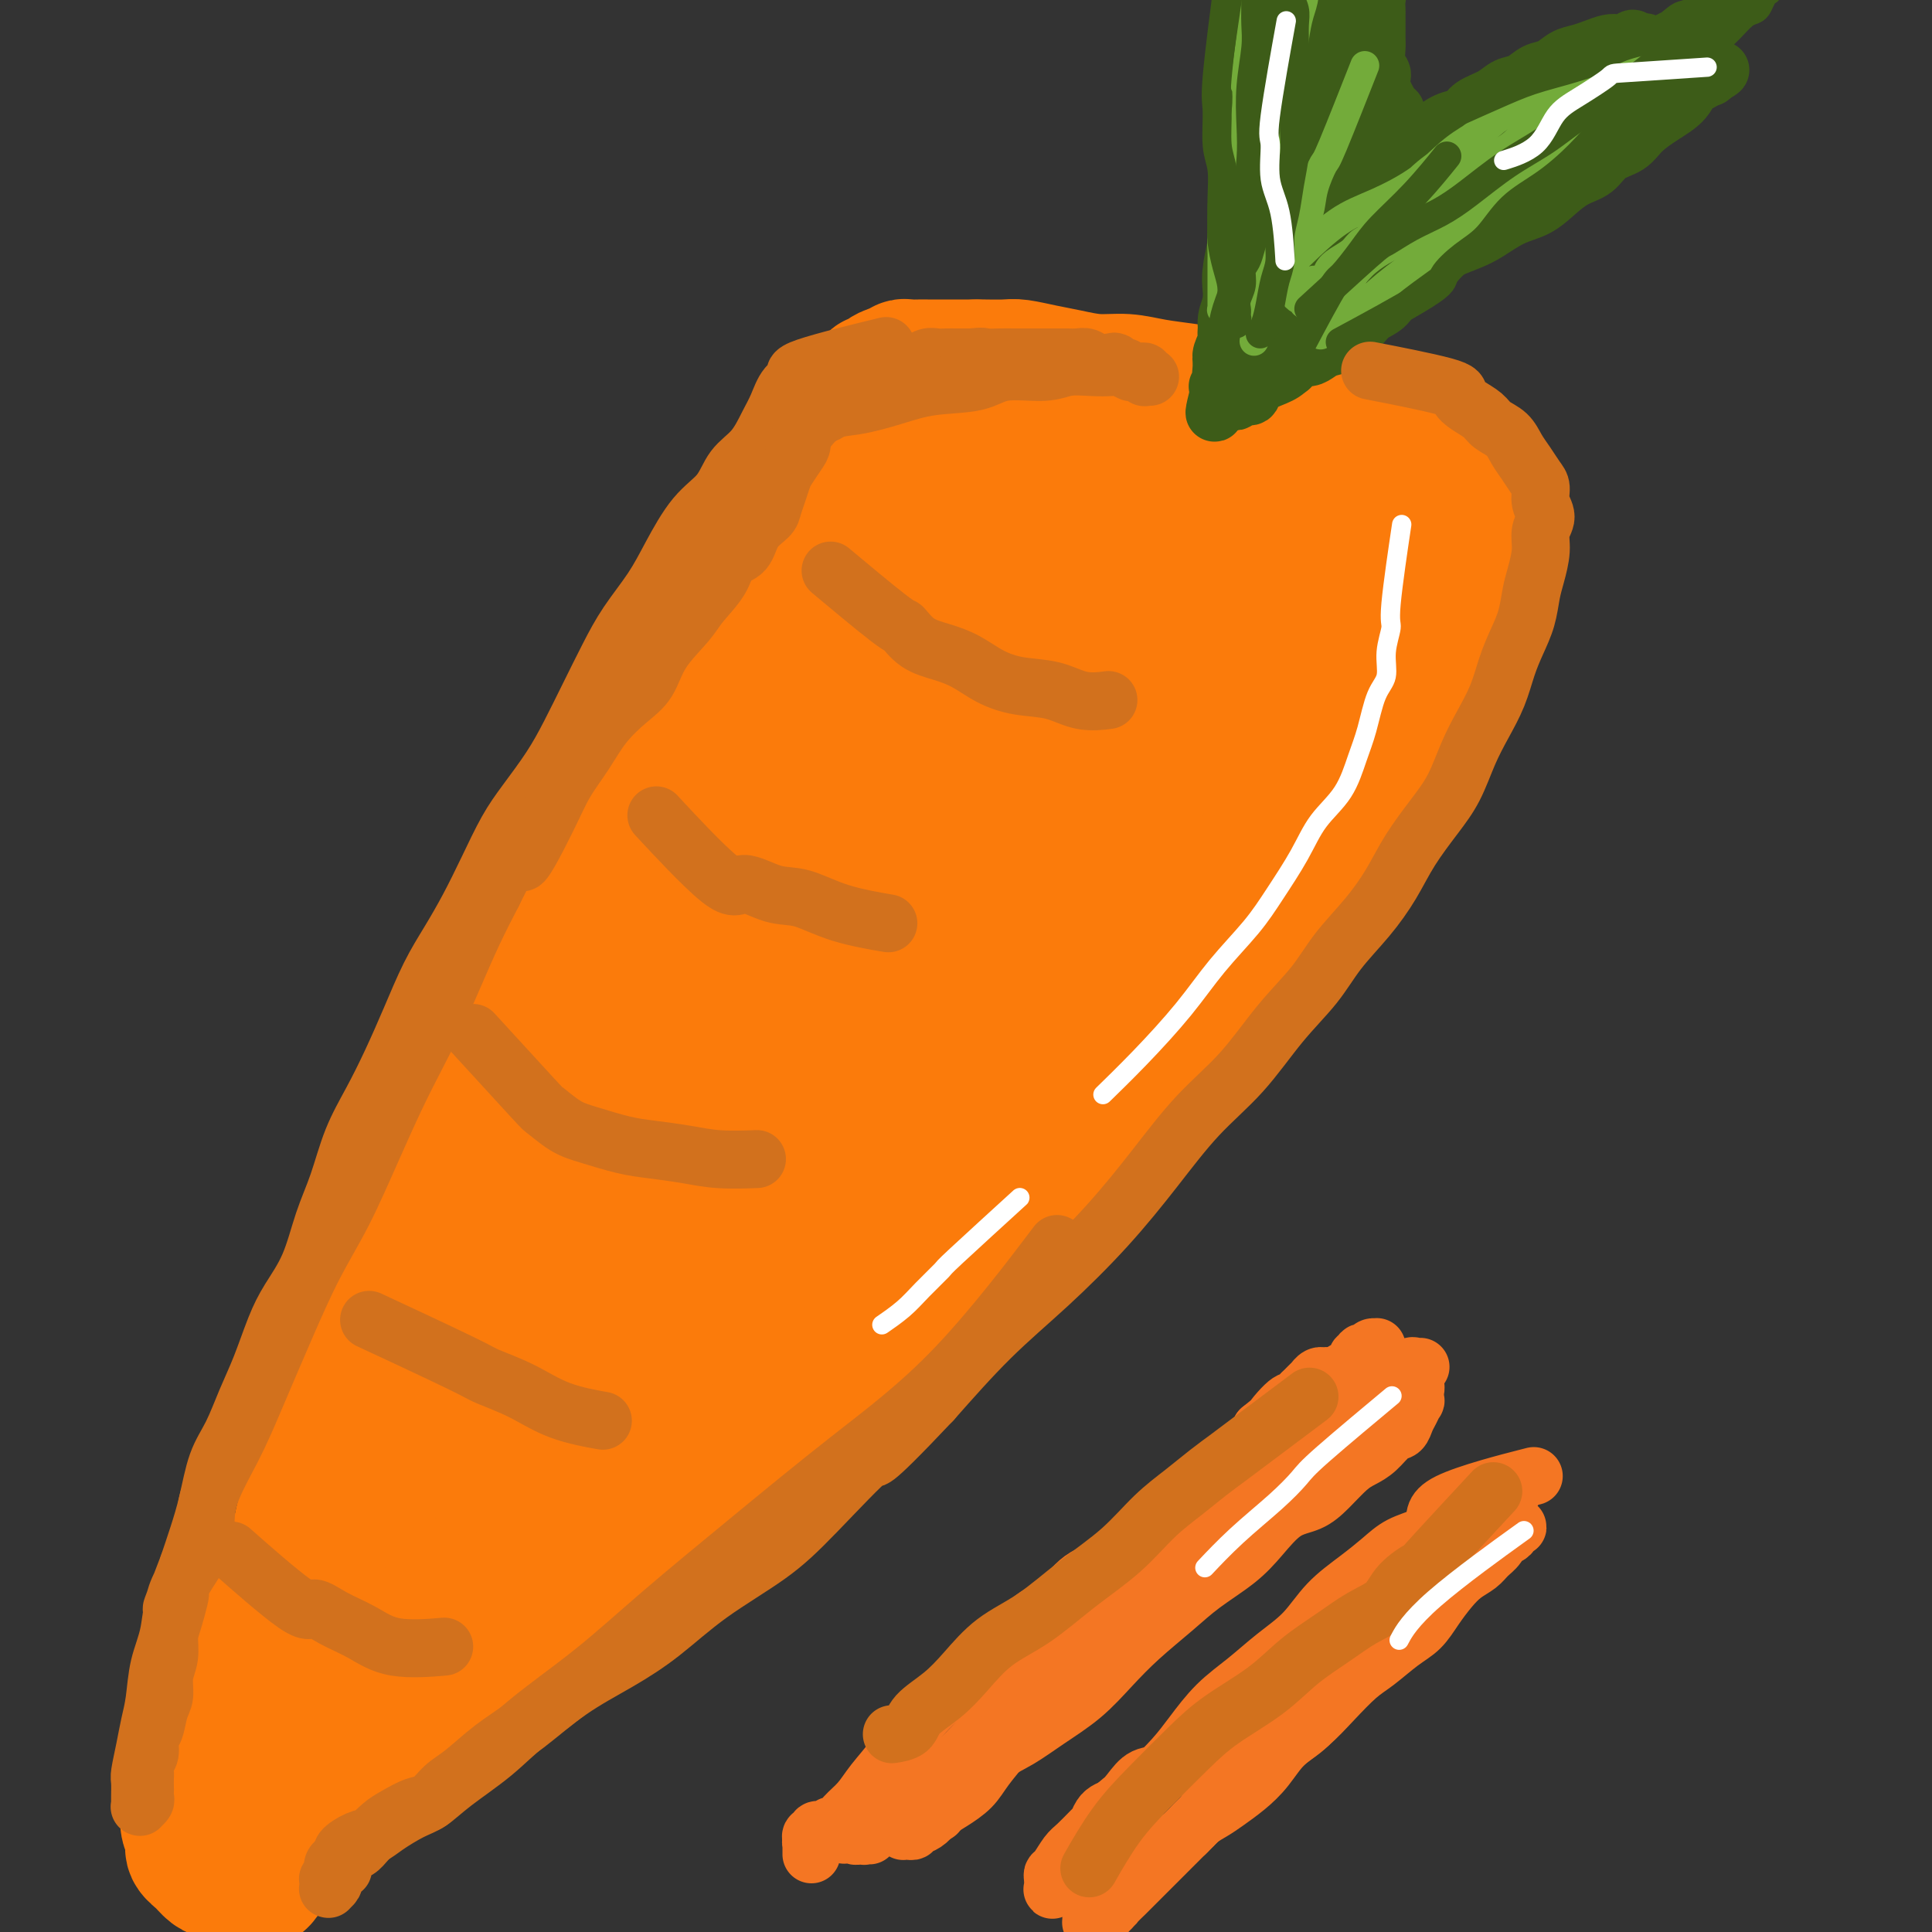 <svg viewBox='0 0 400 400' version='1.1' xmlns='http://www.w3.org/2000/svg' xmlns:xlink='http://www.w3.org/1999/xlink'><rect x="0" y="0" width="400" height="400" fill="#333333" stroke="none"/><g fill='none' stroke='#FB7B0B' stroke-width='28' stroke-linecap='round' stroke-linejoin='round'><path d='M124,184c-0.000,0.000 -0.000,0.000 0,0c0.000,-0.000 0.000,-0.000 0,0c-0.000,0.000 -0.000,0.001 0,0c0.000,-0.001 0.001,-0.005 0,0c-0.001,0.005 -0.004,0.018 0,0c0.004,-0.018 0.014,-0.067 0,0c-0.014,0.067 -0.052,0.250 0,0c0.052,-0.250 0.194,-0.935 0,0c-0.194,0.935 -0.724,3.488 0,0c0.724,-3.488 2.704,-13.018 4,-18c1.296,-4.982 1.910,-5.418 3,-7c1.090,-1.582 2.657,-4.312 4,-7c1.343,-2.688 2.463,-5.336 4,-8c1.537,-2.664 3.492,-5.345 5,-8c1.508,-2.655 2.570,-5.284 4,-8c1.430,-2.716 3.229,-5.520 5,-8c1.771,-2.480 3.513,-4.635 5,-7c1.487,-2.365 2.717,-4.941 4,-7c1.283,-2.059 2.619,-3.601 4,-5c1.381,-1.399 2.809,-2.654 4,-4c1.191,-1.346 2.146,-2.784 3,-4c0.854,-1.216 1.606,-2.210 2,-3c0.394,-0.790 0.430,-1.378 1,-2c0.570,-0.622 1.673,-1.280 2,-2c0.327,-0.720 -0.122,-1.503 0,-2c0.122,-0.497 0.816,-0.708 1,-1c0.184,-0.292 -0.143,-0.666 0,-1c0.143,-0.334 0.756,-0.629 1,-1c0.244,-0.371 0.121,-0.818 0,-1c-0.121,-0.182 -0.238,-0.101 0,0c0.238,0.101 0.833,0.220 1,0c0.167,-0.220 -0.092,-0.781 0,-1c0.092,-0.219 0.535,-0.096 1,0c0.465,0.096 0.951,0.166 1,0c0.049,-0.166 -0.338,-0.566 0,-1c0.338,-0.434 1.403,-0.901 2,-1c0.597,-0.099 0.728,0.170 1,0c0.272,-0.170 0.687,-0.777 1,-1c0.313,-0.223 0.525,-0.060 1,0c0.475,0.060 1.214,0.016 2,0c0.786,-0.016 1.619,-0.004 2,0c0.381,0.004 0.308,0.001 1,0c0.692,-0.001 2.148,-0.000 3,0c0.852,0.000 1.101,0.000 2,0c0.899,-0.000 2.450,-0.000 4,0'/><path d='M202,76c2.407,-0.004 1.426,-0.012 2,0c0.574,0.012 2.704,0.046 4,0c1.296,-0.046 1.759,-0.171 3,0c1.241,0.171 3.260,0.637 5,1c1.740,0.363 3.202,0.622 5,1c1.798,0.378 3.931,0.875 6,1c2.069,0.125 4.075,-0.121 6,0c1.925,0.121 3.771,0.610 6,1c2.229,0.390 4.843,0.682 7,1c2.157,0.318 3.858,0.663 6,1c2.142,0.337 4.727,0.666 7,1c2.273,0.334 4.235,0.674 6,1c1.765,0.326 3.333,0.640 5,1c1.667,0.360 3.434,0.768 5,1c1.566,0.232 2.930,0.289 4,1c1.070,0.711 1.847,2.077 3,3c1.153,0.923 2.683,1.402 4,2c1.317,0.598 2.422,1.316 4,2c1.578,0.684 3.630,1.333 5,2c1.370,0.667 2.059,1.351 3,2c0.941,0.649 2.136,1.262 3,2c0.864,0.738 1.398,1.601 2,2c0.602,0.399 1.272,0.333 2,1c0.728,0.667 1.515,2.066 2,3c0.485,0.934 0.667,1.401 1,2c0.333,0.599 0.817,1.328 1,2c0.183,0.672 0.064,1.285 0,2c-0.064,0.715 -0.072,1.530 0,2c0.072,0.470 0.223,0.593 0,1c-0.223,0.407 -0.820,1.098 -1,2c-0.180,0.902 0.055,2.015 0,3c-0.055,0.985 -0.402,1.841 -1,3c-0.598,1.159 -1.449,2.619 -2,4c-0.551,1.381 -0.804,2.681 -1,4c-0.196,1.319 -0.336,2.655 -1,4c-0.664,1.345 -1.852,2.699 -3,4c-1.148,1.301 -2.256,2.548 -3,4c-0.744,1.452 -1.125,3.109 -2,5c-0.875,1.891 -2.245,4.016 -3,6c-0.755,1.984 -0.897,3.827 -2,6c-1.103,2.173 -3.169,4.676 -5,7c-1.831,2.324 -3.429,4.468 -5,7c-1.571,2.532 -3.115,5.451 -5,8c-1.885,2.549 -4.110,4.728 -6,7c-1.890,2.272 -3.445,4.636 -5,7'/><path d='M264,196c-5.169,6.605 -5.090,5.117 -6,6c-0.910,0.883 -2.808,4.137 -5,7c-2.192,2.863 -4.677,5.336 -7,8c-2.323,2.664 -4.485,5.520 -7,8c-2.515,2.480 -5.382,4.584 -8,7c-2.618,2.416 -4.987,5.145 -8,8c-3.013,2.855 -6.670,5.837 -10,9c-3.330,3.163 -6.332,6.508 -9,9c-2.668,2.492 -5.002,4.133 -7,6c-1.998,1.867 -3.661,3.960 -6,6c-2.339,2.040 -5.356,4.025 -8,6c-2.644,1.975 -4.916,3.938 -7,6c-2.084,2.062 -3.981,4.222 -6,6c-2.019,1.778 -4.160,3.175 -6,5c-1.840,1.825 -3.378,4.077 -5,6c-1.622,1.923 -3.329,3.516 -5,5c-1.671,1.484 -3.305,2.858 -5,4c-1.695,1.142 -3.451,2.053 -5,3c-1.549,0.947 -2.890,1.930 -4,3c-1.110,1.070 -1.988,2.226 -3,3c-1.012,0.774 -2.158,1.167 -3,2c-0.842,0.833 -1.380,2.106 -2,3c-0.620,0.894 -1.322,1.408 -2,2c-0.678,0.592 -1.333,1.262 -2,2c-0.667,0.738 -1.348,1.545 -2,2c-0.652,0.455 -1.277,0.560 -2,1c-0.723,0.440 -1.543,1.216 -2,2c-0.457,0.784 -0.549,1.576 -1,2c-0.451,0.424 -1.261,0.479 -2,1c-0.739,0.521 -1.408,1.507 -2,2c-0.592,0.493 -1.106,0.492 -2,1c-0.894,0.508 -2.169,1.524 -3,2c-0.831,0.476 -1.219,0.414 -2,1c-0.781,0.586 -1.955,1.822 -3,3c-1.045,1.178 -1.959,2.297 -3,3c-1.041,0.703 -2.207,0.988 -3,2c-0.793,1.012 -1.213,2.749 -2,4c-0.787,1.251 -1.942,2.015 -3,3c-1.058,0.985 -2.019,2.189 -3,3c-0.981,0.811 -1.981,1.228 -3,2c-1.019,0.772 -2.058,1.898 -3,3c-0.942,1.102 -1.788,2.179 -3,3c-1.212,0.821 -2.789,1.385 -4,2c-1.211,0.615 -2.057,1.281 -3,2c-0.943,0.719 -1.984,1.491 -3,2c-1.016,0.509 -2.008,0.754 -3,1'/><path d='M71,373c-2.371,1.205 -1.797,0.719 -2,1c-0.203,0.281 -1.183,1.329 -2,2c-0.817,0.671 -1.472,0.964 -2,1c-0.528,0.036 -0.930,-0.187 -1,0c-0.070,0.187 0.191,0.783 0,1c-0.191,0.217 -0.836,0.055 -1,0c-0.164,-0.055 0.151,-0.004 0,0c-0.151,0.004 -0.768,-0.041 -1,0c-0.232,0.041 -0.077,0.166 0,0c0.077,-0.166 0.077,-0.624 0,-1c-0.077,-0.376 -0.232,-0.669 0,-1c0.232,-0.331 0.850,-0.698 1,-1c0.150,-0.302 -0.167,-0.537 0,-1c0.167,-0.463 0.817,-1.154 1,-2c0.183,-0.846 -0.102,-1.848 0,-3c0.102,-1.152 0.590,-2.455 1,-4c0.410,-1.545 0.742,-3.333 1,-5c0.258,-1.667 0.442,-3.213 1,-5c0.558,-1.787 1.491,-3.815 2,-6c0.509,-2.185 0.595,-4.528 1,-7c0.405,-2.472 1.128,-5.074 2,-8c0.872,-2.926 1.894,-6.175 3,-9c1.106,-2.825 2.295,-5.227 3,-8c0.705,-2.773 0.925,-5.918 2,-9c1.075,-3.082 3.004,-6.101 4,-9c0.996,-2.899 1.058,-5.679 2,-8c0.942,-2.321 2.765,-4.183 4,-7c1.235,-2.817 1.884,-6.589 3,-10c1.116,-3.411 2.700,-6.461 4,-9c1.300,-2.539 2.315,-4.568 4,-7c1.685,-2.432 4.041,-5.268 6,-8c1.959,-2.732 3.522,-5.360 5,-8c1.478,-2.640 2.871,-5.291 4,-8c1.129,-2.709 1.993,-5.477 3,-8c1.007,-2.523 2.159,-4.800 3,-7c0.841,-2.200 1.373,-4.322 2,-7c0.627,-2.678 1.348,-5.912 2,-9c0.652,-3.088 1.235,-6.032 2,-9c0.765,-2.968 1.712,-5.962 3,-9c1.288,-3.038 2.918,-6.121 4,-9c1.082,-2.879 1.615,-5.553 3,-8c1.385,-2.447 3.623,-4.667 5,-7c1.377,-2.333 1.895,-4.780 3,-7c1.105,-2.220 2.798,-4.213 4,-6c1.202,-1.787 1.915,-3.368 3,-5c1.085,-1.632 2.543,-3.316 4,-5'/><path d='M157,138c3.217,-5.633 1.761,-4.716 2,-5c0.239,-0.284 2.173,-1.768 3,-3c0.827,-1.232 0.547,-2.211 1,-3c0.453,-0.789 1.639,-1.388 2,-2c0.361,-0.612 -0.103,-1.238 0,-2c0.103,-0.762 0.771,-1.660 1,-2c0.229,-0.340 0.017,-0.122 0,0c-0.017,0.122 0.162,0.148 0,0c-0.162,-0.148 -0.664,-0.471 -1,0c-0.336,0.471 -0.507,1.736 -1,3c-0.493,1.264 -1.310,2.528 -2,4c-0.690,1.472 -1.254,3.154 -2,5c-0.746,1.846 -1.675,3.858 -3,6c-1.325,2.142 -3.045,4.415 -5,7c-1.955,2.585 -4.146,5.483 -6,9c-1.854,3.517 -3.371,7.653 -5,12c-1.629,4.347 -3.368,8.906 -5,13c-1.632,4.094 -3.155,7.725 -5,12c-1.845,4.275 -4.010,9.195 -6,14c-1.990,4.805 -3.803,9.496 -6,14c-2.197,4.504 -4.779,8.822 -7,13c-2.221,4.178 -4.083,8.218 -6,12c-1.917,3.782 -3.889,7.306 -6,11c-2.111,3.694 -4.359,7.557 -6,11c-1.641,3.443 -2.674,6.466 -4,10c-1.326,3.534 -2.945,7.581 -5,11c-2.055,3.419 -4.546,6.212 -6,9c-1.454,2.788 -1.870,5.570 -3,8c-1.130,2.430 -2.975,4.506 -4,7c-1.025,2.494 -1.230,5.406 -2,8c-0.770,2.594 -2.104,4.871 -3,7c-0.896,2.129 -1.353,4.111 -2,6c-0.647,1.889 -1.484,3.685 -2,5c-0.516,1.315 -0.712,2.150 -1,3c-0.288,0.850 -0.669,1.715 -1,3c-0.331,1.285 -0.611,2.988 -1,4c-0.389,1.012 -0.885,1.331 -1,2c-0.115,0.669 0.151,1.688 0,2c-0.151,0.312 -0.720,-0.081 -1,0c-0.280,0.081 -0.272,0.638 0,1c0.272,0.362 0.809,0.531 1,1c0.191,0.469 0.037,1.239 0,2c-0.037,0.761 0.042,1.513 0,2c-0.042,0.487 -0.203,0.708 0,1c0.203,0.292 0.772,0.655 1,1c0.228,0.345 0.114,0.673 0,1'/><path d='M60,361c0.338,1.570 0.683,0.995 1,1c0.317,0.005 0.606,0.590 1,1c0.394,0.410 0.892,0.647 1,1c0.108,0.353 -0.175,0.824 0,1c0.175,0.176 0.809,0.059 1,0c0.191,-0.059 -0.062,-0.061 0,0c0.062,0.061 0.437,0.183 1,0c0.563,-0.183 1.312,-0.671 2,-1c0.688,-0.329 1.314,-0.500 2,-1c0.686,-0.500 1.433,-1.330 2,-2c0.567,-0.670 0.955,-1.180 2,-2c1.045,-0.820 2.748,-1.950 4,-3c1.252,-1.050 2.052,-2.021 3,-3c0.948,-0.979 2.045,-1.967 3,-3c0.955,-1.033 1.770,-2.110 3,-3c1.230,-0.890 2.876,-1.594 4,-3c1.124,-1.406 1.727,-3.514 3,-5c1.273,-1.486 3.218,-2.350 5,-4c1.782,-1.650 3.401,-4.086 5,-6c1.599,-1.914 3.176,-3.304 5,-5c1.824,-1.696 3.894,-3.696 6,-6c2.106,-2.304 4.247,-4.912 6,-7c1.753,-2.088 3.117,-3.656 5,-6c1.883,-2.344 4.286,-5.465 7,-8c2.714,-2.535 5.739,-4.485 8,-7c2.261,-2.515 3.758,-5.594 6,-8c2.242,-2.406 5.229,-4.140 8,-7c2.771,-2.860 5.328,-6.845 8,-10c2.672,-3.155 5.461,-5.479 8,-8c2.539,-2.521 4.828,-5.239 7,-8c2.172,-2.761 4.228,-5.565 7,-8c2.772,-2.435 6.259,-4.501 9,-7c2.741,-2.499 4.735,-5.433 7,-8c2.265,-2.567 4.802,-4.769 7,-7c2.198,-2.231 4.057,-4.493 6,-7c1.943,-2.507 3.972,-5.259 6,-8c2.028,-2.741 4.057,-5.469 6,-8c1.943,-2.531 3.800,-4.864 6,-7c2.200,-2.136 4.743,-4.074 7,-6c2.257,-1.926 4.227,-3.838 6,-6c1.773,-2.162 3.348,-4.573 5,-7c1.652,-2.427 3.382,-4.871 5,-7c1.618,-2.129 3.124,-3.942 5,-6c1.876,-2.058 4.120,-4.362 6,-6c1.880,-1.638 3.394,-2.611 5,-4c1.606,-1.389 3.303,-3.195 5,-5'/><path d='M275,142c29.402,-32.295 10.406,-12.031 4,-6c-6.406,6.031 -0.222,-2.170 3,-6c3.222,-3.830 3.481,-3.291 4,-4c0.519,-0.709 1.298,-2.668 2,-4c0.702,-1.332 1.326,-2.038 2,-3c0.674,-0.962 1.399,-2.181 2,-3c0.601,-0.819 1.079,-1.236 2,-2c0.921,-0.764 2.286,-1.873 3,-3c0.714,-1.127 0.777,-2.273 1,-3c0.223,-0.727 0.606,-1.035 1,-1c0.394,0.035 0.800,0.413 1,0c0.200,-0.413 0.194,-1.616 0,-2c-0.194,-0.384 -0.576,0.052 -1,0c-0.424,-0.052 -0.890,-0.592 -1,-1c-0.110,-0.408 0.135,-0.682 0,-1c-0.135,-0.318 -0.651,-0.678 -1,-1c-0.349,-0.322 -0.530,-0.606 -1,-1c-0.470,-0.394 -1.228,-0.897 -2,-1c-0.772,-0.103 -1.557,0.194 -2,0c-0.443,-0.194 -0.545,-0.878 -1,-1c-0.455,-0.122 -1.265,0.317 -2,0c-0.735,-0.317 -1.396,-1.391 -2,-2c-0.604,-0.609 -1.152,-0.755 -2,-1c-0.848,-0.245 -1.996,-0.591 -3,-1c-1.004,-0.409 -1.865,-0.883 -3,-1c-1.135,-0.117 -2.545,0.122 -4,0c-1.455,-0.122 -2.955,-0.606 -4,-1c-1.045,-0.394 -1.635,-0.697 -3,-1c-1.365,-0.303 -3.504,-0.606 -5,-1c-1.496,-0.394 -2.349,-0.879 -4,-1c-1.651,-0.121 -4.100,0.122 -6,0c-1.900,-0.122 -3.251,-0.607 -5,-1c-1.749,-0.393 -3.895,-0.693 -6,-1c-2.105,-0.307 -4.169,-0.622 -6,-1c-1.831,-0.378 -3.429,-0.820 -5,-1c-1.571,-0.180 -3.116,-0.096 -5,0c-1.884,0.096 -4.106,0.206 -6,0c-1.894,-0.206 -3.459,-0.729 -5,-1c-1.541,-0.271 -3.059,-0.291 -5,0c-1.941,0.291 -4.306,0.893 -6,1c-1.694,0.107 -2.718,-0.281 -4,0c-1.282,0.281 -2.821,1.230 -4,2c-1.179,0.770 -1.996,1.361 -3,2c-1.004,0.639 -2.193,1.326 -3,2c-0.807,0.674 -1.230,1.335 -2,2c-0.770,0.665 -1.885,1.332 -3,2'/><path d='M185,96c-3.096,2.322 -3.335,3.128 -4,4c-0.665,0.872 -1.757,1.809 -3,3c-1.243,1.191 -2.638,2.635 -4,4c-1.362,1.365 -2.692,2.651 -4,4c-1.308,1.349 -2.594,2.762 -4,5c-1.406,2.238 -2.930,5.302 -4,8c-1.070,2.698 -1.684,5.030 -3,8c-1.316,2.970 -3.333,6.577 -5,10c-1.667,3.423 -2.985,6.663 -5,10c-2.015,3.337 -4.728,6.771 -7,11c-2.272,4.229 -4.104,9.253 -6,14c-1.896,4.747 -3.857,9.215 -6,13c-2.143,3.785 -4.467,6.885 -7,11c-2.533,4.115 -5.274,9.243 -8,14c-2.726,4.757 -5.436,9.142 -8,13c-2.564,3.858 -4.981,7.189 -7,11c-2.019,3.811 -3.639,8.101 -5,12c-1.361,3.899 -2.464,7.408 -4,11c-1.536,3.592 -3.506,7.269 -5,11c-1.494,3.731 -2.512,7.518 -4,11c-1.488,3.482 -3.447,6.659 -5,10c-1.553,3.341 -2.700,6.845 -4,10c-1.300,3.155 -2.753,5.961 -4,9c-1.247,3.039 -2.288,6.313 -3,9c-0.712,2.687 -1.094,4.789 -2,7c-0.906,2.211 -2.337,4.531 -3,6c-0.663,1.469 -0.560,2.088 -1,3c-0.440,0.912 -1.425,2.117 -2,3c-0.575,0.883 -0.742,1.445 -1,2c-0.258,0.555 -0.609,1.105 -1,2c-0.391,0.895 -0.823,2.137 -1,3c-0.177,0.863 -0.100,1.347 0,2c0.100,0.653 0.223,1.475 0,2c-0.223,0.525 -0.792,0.752 -1,1c-0.208,0.248 -0.056,0.515 0,1c0.056,0.485 0.015,1.188 0,2c-0.015,0.812 -0.004,1.734 0,2c0.004,0.266 0.001,-0.125 0,0c-0.001,0.125 -0.000,0.766 0,1c0.000,0.234 -0.001,0.060 0,0c0.001,-0.060 0.004,-0.006 0,0c-0.004,0.006 -0.015,-0.034 0,0c0.015,0.034 0.056,0.143 0,0c-0.056,-0.143 -0.207,-0.539 0,-1c0.207,-0.461 0.774,-0.989 1,-2c0.226,-1.011 0.113,-2.506 0,-4'/><path d='M55,352c0.363,-2.198 0.770,-4.191 1,-6c0.230,-1.809 0.283,-3.432 1,-6c0.717,-2.568 2.097,-6.082 3,-10c0.903,-3.918 1.328,-8.241 2,-12c0.672,-3.759 1.591,-6.956 3,-11c1.409,-4.044 3.308,-8.937 5,-13c1.692,-4.063 3.178,-7.297 5,-12c1.822,-4.703 3.979,-10.874 6,-16c2.021,-5.126 3.905,-9.206 6,-14c2.095,-4.794 4.401,-10.303 6,-15c1.599,-4.697 2.492,-8.581 4,-12c1.508,-3.419 3.630,-6.372 6,-10c2.370,-3.628 4.989,-7.930 7,-12c2.011,-4.070 3.414,-7.906 5,-11c1.586,-3.094 3.357,-5.445 5,-9c1.643,-3.555 3.160,-8.314 5,-12c1.840,-3.686 4.004,-6.301 6,-9c1.996,-2.699 3.824,-5.483 6,-8c2.176,-2.517 4.700,-4.766 7,-7c2.300,-2.234 4.376,-4.453 6,-7c1.624,-2.547 2.795,-5.422 4,-8c1.205,-2.578 2.444,-4.860 4,-7c1.556,-2.140 3.427,-4.139 5,-6c1.573,-1.861 2.846,-3.586 4,-5c1.154,-1.414 2.189,-2.518 3,-4c0.811,-1.482 1.397,-3.342 2,-5c0.603,-1.658 1.223,-3.114 2,-4c0.777,-0.886 1.710,-1.203 2,-2c0.290,-0.797 -0.065,-2.073 0,-3c0.065,-0.927 0.550,-1.506 1,-2c0.450,-0.494 0.867,-0.903 1,-1c0.133,-0.097 -0.016,0.116 0,0c0.016,-0.116 0.197,-0.563 0,-1c-0.197,-0.437 -0.773,-0.864 -1,-1c-0.227,-0.136 -0.107,0.018 0,0c0.107,-0.018 0.199,-0.207 0,0c-0.199,0.207 -0.689,0.810 -1,1c-0.311,0.190 -0.443,-0.032 -1,0c-0.557,0.032 -1.541,0.319 -2,1c-0.459,0.681 -0.394,1.758 -1,3c-0.606,1.242 -1.883,2.650 -3,4c-1.117,1.350 -2.076,2.641 -3,4c-0.924,1.359 -1.815,2.787 -3,5c-1.185,2.213 -2.665,5.211 -4,8c-1.335,2.789 -2.524,5.368 -4,9c-1.476,3.632 -3.238,8.316 -5,13'/><path d='M150,139c-3.551,7.722 -4.428,9.528 -6,13c-1.572,3.472 -3.839,8.612 -6,14c-2.161,5.388 -4.215,11.026 -6,16c-1.785,4.974 -3.301,9.284 -5,14c-1.699,4.716 -3.582,9.837 -6,15c-2.418,5.163 -5.372,10.370 -8,15c-2.628,4.630 -4.930,8.685 -7,13c-2.070,4.315 -3.910,8.890 -6,13c-2.090,4.110 -4.432,7.756 -6,11c-1.568,3.244 -2.361,6.087 -4,9c-1.639,2.913 -4.123,5.896 -6,9c-1.877,3.104 -3.145,6.330 -5,9c-1.855,2.670 -4.295,4.784 -6,7c-1.705,2.216 -2.673,4.535 -4,7c-1.327,2.465 -3.013,5.075 -4,7c-0.987,1.925 -1.276,3.166 -2,5c-0.724,1.834 -1.885,4.262 -3,6c-1.115,1.738 -2.185,2.785 -3,4c-0.815,1.215 -1.374,2.596 -2,4c-0.626,1.404 -1.320,2.829 -2,4c-0.680,1.171 -1.347,2.088 -2,3c-0.653,0.912 -1.292,1.818 -2,3c-0.708,1.182 -1.485,2.641 -2,4c-0.515,1.359 -0.768,2.618 -1,4c-0.232,1.382 -0.445,2.887 -1,4c-0.555,1.113 -1.454,1.834 -2,3c-0.546,1.166 -0.738,2.777 -1,4c-0.262,1.223 -0.592,2.058 -1,3c-0.408,0.942 -0.894,1.992 -1,3c-0.106,1.008 0.168,1.975 0,3c-0.168,1.025 -0.778,2.108 -1,3c-0.222,0.892 -0.055,1.594 0,2c0.055,0.406 -0.001,0.518 0,1c0.001,0.482 0.059,1.336 0,2c-0.059,0.664 -0.234,1.137 0,2c0.234,0.863 0.878,2.115 1,3c0.122,0.885 -0.277,1.404 0,2c0.277,0.596 1.230,1.270 2,2c0.770,0.730 1.357,1.516 2,2c0.643,0.484 1.342,0.665 2,1c0.658,0.335 1.275,0.824 2,1c0.725,0.176 1.559,0.039 2,0c0.441,-0.039 0.489,0.021 1,0c0.511,-0.021 1.484,-0.121 2,0c0.516,0.121 0.576,0.463 1,0c0.424,-0.463 1.212,-1.732 2,-3'/><path d='M56,386c1.613,-0.966 1.644,-1.881 2,-3c0.356,-1.119 1.035,-2.443 2,-4c0.965,-1.557 2.216,-3.349 3,-5c0.784,-1.651 1.100,-3.161 2,-5c0.900,-1.839 2.382,-4.006 4,-6c1.618,-1.994 3.370,-3.814 5,-6c1.630,-2.186 3.138,-4.736 5,-7c1.862,-2.264 4.080,-4.242 6,-7c1.920,-2.758 3.543,-6.297 6,-10c2.457,-3.703 5.749,-7.569 9,-11c3.251,-3.431 6.460,-6.425 10,-10c3.540,-3.575 7.411,-7.729 12,-12c4.589,-4.271 9.897,-8.659 14,-13c4.103,-4.341 7.003,-8.637 11,-14c3.997,-5.363 9.093,-11.794 14,-17c4.907,-5.206 9.625,-9.187 14,-15c4.375,-5.813 8.409,-13.459 13,-19c4.591,-5.541 9.741,-8.976 14,-14c4.259,-5.024 7.627,-11.636 11,-17c3.373,-5.364 6.752,-9.478 10,-14c3.248,-4.522 6.365,-9.451 10,-14c3.635,-4.549 7.788,-8.719 11,-12c3.212,-3.281 5.482,-5.674 8,-9c2.518,-3.326 5.285,-7.585 8,-11c2.715,-3.415 5.379,-5.987 8,-8c2.621,-2.013 5.200,-3.468 7,-5c1.800,-1.532 2.820,-3.140 4,-4c1.180,-0.860 2.521,-0.972 3,-1c0.479,-0.028 0.097,0.028 0,0c-0.097,-0.028 0.092,-0.141 0,0c-0.092,0.141 -0.465,0.535 -1,1c-0.535,0.465 -1.232,1.002 -2,2c-0.768,0.998 -1.605,2.458 -3,4c-1.395,1.542 -3.346,3.165 -5,5c-1.654,1.835 -3.011,3.882 -5,6c-1.989,2.118 -4.610,4.308 -7,7c-2.390,2.692 -4.548,5.888 -7,9c-2.452,3.112 -5.198,6.142 -8,9c-2.802,2.858 -5.661,5.544 -8,8c-2.339,2.456 -4.157,4.683 -6,7c-1.843,2.317 -3.712,4.726 -5,7c-1.288,2.274 -1.997,4.413 -3,6c-1.003,1.587 -2.300,2.621 -3,4c-0.700,1.379 -0.804,3.102 -1,4c-0.196,0.898 -0.485,0.971 0,1c0.485,0.029 1.742,0.015 3,0'/><path d='M221,193c2.351,-0.167 7.230,-3.086 10,-5c2.770,-1.914 3.431,-2.824 5,-4c1.569,-1.176 4.044,-2.620 6,-4c1.956,-1.380 3.392,-2.698 5,-4c1.608,-1.302 3.388,-2.588 5,-4c1.612,-1.412 3.054,-2.951 4,-4c0.946,-1.049 1.394,-1.607 2,-2c0.606,-0.393 1.369,-0.620 2,-1c0.631,-0.380 1.132,-0.911 1,-1c-0.132,-0.089 -0.895,0.266 -1,1c-0.105,0.734 0.447,1.848 0,3c-0.447,1.152 -1.894,2.341 -3,4c-1.106,1.659 -1.872,3.786 -3,6c-1.128,2.214 -2.617,4.515 -4,7c-1.383,2.485 -2.661,5.156 -4,7c-1.339,1.844 -2.741,2.862 -5,6c-2.259,3.138 -5.376,8.397 -7,11c-1.624,2.603 -1.754,2.549 -2,3c-0.246,0.451 -0.608,1.406 -1,2c-0.392,0.594 -0.814,0.825 -1,1c-0.186,0.175 -0.137,0.293 0,0c0.137,-0.293 0.361,-0.996 1,-2c0.639,-1.004 1.691,-2.308 3,-4c1.309,-1.692 2.874,-3.770 4,-6c1.126,-2.230 1.814,-4.610 3,-7c1.186,-2.390 2.871,-4.791 4,-7c1.129,-2.209 1.703,-4.228 3,-7c1.297,-2.772 3.316,-6.298 5,-9c1.684,-2.702 3.032,-4.580 4,-7c0.968,-2.420 1.555,-5.381 3,-8c1.445,-2.619 3.748,-4.896 5,-7c1.252,-2.104 1.453,-4.034 2,-6c0.547,-1.966 1.439,-3.968 2,-6c0.561,-2.032 0.793,-4.093 1,-6c0.207,-1.907 0.391,-3.660 0,-5c-0.391,-1.340 -1.358,-2.268 -2,-3c-0.642,-0.732 -0.961,-1.270 -2,-2c-1.039,-0.730 -2.800,-1.653 -4,-2c-1.200,-0.347 -1.841,-0.118 -3,0c-1.159,0.118 -2.836,0.124 -5,1c-2.164,0.876 -4.813,2.620 -7,4c-2.187,1.380 -3.910,2.394 -6,4c-2.090,1.606 -4.545,3.803 -7,6'/><path d='M234,136c-4.185,3.333 -4.646,4.664 -6,7c-1.354,2.336 -3.599,5.677 -6,9c-2.401,3.323 -4.958,6.630 -7,10c-2.042,3.370 -3.569,6.804 -5,10c-1.431,3.196 -2.767,6.155 -4,9c-1.233,2.845 -2.362,5.578 -3,8c-0.638,2.422 -0.786,4.535 -1,6c-0.214,1.465 -0.495,2.284 0,3c0.495,0.716 1.767,1.330 3,1c1.233,-0.330 2.427,-1.602 4,-3c1.573,-1.398 3.524,-2.921 5,-5c1.476,-2.079 2.477,-4.715 5,-8c2.523,-3.285 6.567,-7.219 10,-11c3.433,-3.781 6.254,-7.408 9,-12c2.746,-4.592 5.417,-10.149 8,-15c2.583,-4.851 5.079,-8.995 8,-13c2.921,-4.005 6.268,-7.872 8,-11c1.732,-3.128 1.848,-5.516 2,-8c0.152,-2.484 0.340,-5.064 0,-7c-0.340,-1.936 -1.206,-3.227 -2,-4c-0.794,-0.773 -1.515,-1.026 -3,-1c-1.485,0.026 -3.736,0.331 -6,1c-2.264,0.669 -4.543,1.702 -7,3c-2.457,1.298 -5.094,2.862 -8,5c-2.906,2.138 -6.081,4.850 -10,8c-3.919,3.150 -8.580,6.738 -13,11c-4.420,4.262 -8.598,9.199 -13,14c-4.402,4.801 -9.028,9.467 -13,14c-3.972,4.533 -7.288,8.934 -10,13c-2.712,4.066 -4.818,7.797 -7,11c-2.182,3.203 -4.439,5.880 -6,8c-1.561,2.120 -2.426,3.685 -3,5c-0.574,1.315 -0.858,2.382 -1,3c-0.142,0.618 -0.141,0.788 0,1c0.141,0.212 0.421,0.466 1,0c0.579,-0.466 1.456,-1.651 3,-3c1.544,-1.349 3.755,-2.862 6,-5c2.245,-2.138 4.526,-4.900 7,-8c2.474,-3.100 5.143,-6.539 8,-10c2.857,-3.461 5.903,-6.944 9,-11c3.097,-4.056 6.244,-8.683 9,-13c2.756,-4.317 5.120,-8.322 7,-12c1.880,-3.678 3.277,-7.027 5,-10c1.723,-2.973 3.772,-5.570 5,-8c1.228,-2.430 1.637,-4.694 2,-7c0.363,-2.306 0.682,-4.653 1,-7'/><path d='M225,104c0.488,-3.139 0.208,-3.985 0,-5c-0.208,-1.015 -0.345,-2.197 -1,-3c-0.655,-0.803 -1.830,-1.227 -3,-1c-1.170,0.227 -2.337,1.104 -4,2c-1.663,0.896 -3.824,1.809 -6,3c-2.176,1.191 -4.367,2.659 -7,5c-2.633,2.341 -5.708,5.554 -9,9c-3.292,3.446 -6.801,7.126 -10,11c-3.199,3.874 -6.086,7.943 -9,12c-2.914,4.057 -5.853,8.101 -8,12c-2.147,3.899 -3.501,7.654 -5,11c-1.499,3.346 -3.144,6.282 -4,9c-0.856,2.718 -0.923,5.218 -1,7c-0.077,1.782 -0.164,2.847 0,4c0.164,1.153 0.580,2.395 1,3c0.420,0.605 0.844,0.573 2,0c1.156,-0.573 3.043,-1.685 5,-3c1.957,-1.315 3.983,-2.831 6,-5c2.017,-2.169 4.026,-4.989 6,-8c1.974,-3.011 3.911,-6.212 6,-10c2.089,-3.788 4.328,-8.162 7,-12c2.672,-3.838 5.778,-7.138 8,-10c2.222,-2.862 3.559,-5.285 5,-8c1.441,-2.715 2.984,-5.723 4,-8c1.016,-2.277 1.503,-3.825 2,-5c0.497,-1.175 1.003,-1.978 1,-3c-0.003,-1.022 -0.515,-2.262 -1,-3c-0.485,-0.738 -0.941,-0.975 -2,-1c-1.059,-0.025 -2.719,0.163 -4,1c-1.281,0.837 -2.181,2.322 -4,4c-1.819,1.678 -4.556,3.550 -7,6c-2.444,2.450 -4.594,5.477 -8,10c-3.406,4.523 -8.068,10.541 -12,17c-3.932,6.459 -7.135,13.360 -11,21c-3.865,7.640 -8.393,16.021 -13,25c-4.607,8.979 -9.292,18.558 -13,26c-3.708,7.442 -6.439,12.746 -9,19c-2.561,6.254 -4.951,13.456 -7,19c-2.049,5.544 -3.755,9.429 -6,14c-2.245,4.571 -5.028,9.827 -7,14c-1.972,4.173 -3.132,7.262 -4,10c-0.868,2.738 -1.442,5.123 -2,7c-0.558,1.877 -1.098,3.245 -1,4c0.098,0.755 0.834,0.895 1,1c0.166,0.105 -0.238,0.173 0,0c0.238,-0.173 1.119,-0.586 2,-1'/><path d='M103,304c1.188,-0.140 2.659,-0.490 4,-2c1.341,-1.510 2.552,-4.182 4,-7c1.448,-2.818 3.132,-5.784 5,-9c1.868,-3.216 3.921,-6.683 7,-12c3.079,-5.317 7.184,-12.485 12,-20c4.816,-7.515 10.344,-15.379 16,-23c5.656,-7.621 11.439,-14.999 17,-22c5.561,-7.001 10.898,-13.623 16,-19c5.102,-5.377 9.969,-9.507 14,-13c4.031,-3.493 7.225,-6.349 10,-9c2.775,-2.651 5.130,-5.098 7,-7c1.870,-1.902 3.254,-3.258 4,-4c0.746,-0.742 0.855,-0.868 1,-1c0.145,-0.132 0.326,-0.268 0,0c-0.326,0.268 -1.157,0.939 -2,2c-0.843,1.061 -1.696,2.511 -3,4c-1.304,1.489 -3.059,3.018 -5,5c-1.941,1.982 -4.069,4.416 -6,7c-1.931,2.584 -3.664,5.316 -7,10c-3.336,4.684 -8.275,11.320 -13,18c-4.725,6.680 -9.237,13.404 -15,21c-5.763,7.596 -12.776,16.066 -18,23c-5.224,6.934 -8.658,12.334 -12,17c-3.342,4.666 -6.591,8.597 -9,12c-2.409,3.403 -3.977,6.276 -5,9c-1.023,2.724 -1.502,5.298 -2,7c-0.498,1.702 -1.014,2.532 -1,3c0.014,0.468 0.557,0.576 1,0c0.443,-0.576 0.785,-1.835 2,-3c1.215,-1.165 3.302,-2.237 5,-4c1.698,-1.763 3.008,-4.217 5,-7c1.992,-2.783 4.666,-5.894 7,-9c2.334,-3.106 4.327,-6.207 8,-11c3.673,-4.793 9.025,-11.277 14,-17c4.975,-5.723 9.571,-10.685 15,-17c5.429,-6.315 11.689,-13.982 17,-20c5.311,-6.018 9.672,-10.388 13,-14c3.328,-3.612 5.622,-6.468 8,-9c2.378,-2.532 4.840,-4.740 6,-6c1.160,-1.260 1.018,-1.570 1,-2c-0.018,-0.430 0.087,-0.978 0,-1c-0.087,-0.022 -0.366,0.483 -1,1c-0.634,0.517 -1.624,1.046 -3,2c-1.376,0.954 -3.140,2.334 -5,4c-1.860,1.666 -3.817,3.619 -6,6c-2.183,2.381 -4.591,5.191 -7,8'/><path d='M202,195c-5.170,5.025 -7.095,7.086 -10,10c-2.905,2.914 -6.789,6.680 -10,10c-3.211,3.320 -5.749,6.192 -8,9c-2.251,2.808 -4.214,5.551 -6,8c-1.786,2.449 -3.393,4.604 -5,6c-1.607,1.396 -3.213,2.032 -4,3c-0.787,0.968 -0.756,2.268 -1,3c-0.244,0.732 -0.762,0.897 -1,1c-0.238,0.103 -0.197,0.146 0,0c0.197,-0.146 0.551,-0.479 1,-1c0.449,-0.521 0.992,-1.231 2,-3c1.008,-1.769 2.479,-4.599 4,-7c1.521,-2.401 3.090,-4.373 5,-7c1.910,-2.627 4.161,-5.908 6,-9c1.839,-3.092 3.264,-5.993 5,-9c1.736,-3.007 3.781,-6.120 5,-9c1.219,-2.880 1.613,-5.528 3,-8c1.387,-2.472 3.769,-4.767 5,-7c1.231,-2.233 1.312,-4.405 2,-6c0.688,-1.595 1.983,-2.614 3,-4c1.017,-1.386 1.758,-3.139 2,-4c0.242,-0.861 -0.013,-0.831 0,-1c0.013,-0.169 0.295,-0.537 0,-1c-0.295,-0.463 -1.167,-1.022 -2,-1c-0.833,0.022 -1.628,0.626 -2,1c-0.372,0.374 -0.321,0.517 -1,1c-0.679,0.483 -2.089,1.305 -3,2c-0.911,0.695 -1.322,1.264 -2,2c-0.678,0.736 -1.622,1.639 -2,2c-0.378,0.361 -0.189,0.181 0,0'/></g>
<g fill='none' stroke='#3D5C18' stroke-width='12' stroke-linecap='round' stroke-linejoin='round'><path d='M261,70c0.000,-0.000 0.000,-0.000 0,0c-0.000,0.000 -0.000,0.000 0,0c0.000,-0.000 0.000,-0.000 0,0c-0.000,0.000 -0.000,0.000 0,0c0.000,-0.000 0.000,-0.000 0,0c-0.000,0.000 -0.000,0.000 0,0c0.000,-0.000 0.000,-0.000 0,0c-0.000,0.000 -0.000,0.000 0,0c0.000,-0.000 0.000,-0.000 0,0c-0.000,0.000 -0.000,0.001 0,0c0.000,-0.001 0.000,-0.005 0,0c-0.000,0.005 -0.000,0.018 0,0c0.000,-0.018 0.001,-0.066 0,0c-0.001,0.066 -0.005,0.245 0,0c0.005,-0.245 0.018,-0.913 0,0c-0.018,0.913 -0.065,3.407 0,0c0.065,-3.407 0.244,-12.714 1,-17c0.756,-4.286 2.089,-3.552 3,-4c0.911,-0.448 1.400,-2.078 2,-4c0.600,-1.922 1.312,-4.136 2,-6c0.688,-1.864 1.354,-3.378 2,-5c0.646,-1.622 1.272,-3.351 2,-5c0.728,-1.649 1.557,-3.218 2,-5c0.443,-1.782 0.500,-3.779 1,-5c0.500,-1.221 1.444,-1.667 2,-3c0.556,-1.333 0.724,-3.554 1,-5c0.276,-1.446 0.661,-2.117 1,-3c0.339,-0.883 0.631,-1.976 1,-3c0.369,-1.024 0.816,-1.977 1,-3c0.184,-1.023 0.106,-2.115 0,-3c-0.106,-0.885 -0.239,-1.562 0,-2c0.239,-0.438 0.849,-0.635 1,-1c0.151,-0.365 -0.156,-0.896 0,-1c0.156,-0.104 0.774,0.221 1,0c0.226,-0.221 0.060,-0.987 0,-1c-0.060,-0.013 -0.012,0.729 0,1c0.012,0.271 -0.011,0.073 0,0c0.011,-0.073 0.055,-0.021 0,0c-0.055,0.021 -0.211,0.010 0,0c0.211,-0.010 0.789,-0.018 1,0c0.211,0.018 0.057,0.063 0,0c-0.057,-0.063 -0.015,-0.233 0,0c0.015,0.233 0.004,0.871 0,1c-0.004,0.129 -0.001,-0.249 0,0c0.001,0.249 0.001,1.124 0,2'/><path d='M285,-2c0.309,0.652 0.083,1.281 0,2c-0.083,0.719 -0.022,1.529 0,2c0.022,0.471 0.005,0.605 0,1c-0.005,0.395 0.002,1.051 0,2c-0.002,0.949 -0.014,2.190 0,3c0.014,0.810 0.055,1.187 0,2c-0.055,0.813 -0.204,2.060 0,3c0.204,0.940 0.763,1.572 1,2c0.237,0.428 0.154,0.653 0,1c-0.154,0.347 -0.377,0.817 0,2c0.377,1.183 1.355,3.081 2,4c0.645,0.919 0.957,0.861 1,1c0.043,0.139 -0.184,0.474 0,1c0.184,0.526 0.780,1.241 1,2c0.220,0.759 0.063,1.561 0,2c-0.063,0.439 -0.031,0.514 0,1c0.031,0.486 0.060,1.384 0,2c-0.060,0.616 -0.208,0.950 0,1c0.208,0.050 0.774,-0.186 1,0c0.226,0.186 0.112,0.793 0,1c-0.112,0.207 -0.223,0.013 0,0c0.223,-0.013 0.780,0.155 1,0c0.220,-0.155 0.105,-0.632 0,-1c-0.105,-0.368 -0.198,-0.626 0,-1c0.198,-0.374 0.689,-0.864 1,-1c0.311,-0.136 0.444,0.080 1,0c0.556,-0.080 1.537,-0.458 2,-1c0.463,-0.542 0.410,-1.247 1,-2c0.590,-0.753 1.824,-1.554 3,-2c1.176,-0.446 2.296,-0.538 3,-1c0.704,-0.462 0.992,-1.294 2,-2c1.008,-0.706 2.734,-1.287 4,-2c1.266,-0.713 2.071,-1.557 3,-2c0.929,-0.443 1.981,-0.486 3,-1c1.019,-0.514 2.005,-1.500 3,-2c0.995,-0.500 2.000,-0.516 3,-1c1.000,-0.484 1.997,-1.436 3,-2c1.003,-0.564 2.013,-0.738 3,-1c0.987,-0.262 1.952,-0.610 3,-1c1.048,-0.390 2.179,-0.820 3,-1c0.821,-0.180 1.334,-0.110 2,0c0.666,0.110 1.487,0.260 2,0c0.513,-0.260 0.718,-0.932 1,-1c0.282,-0.068 0.641,0.466 1,1'/><path d='M339,9c2.609,-0.468 1.632,-0.137 1,0c-0.632,0.137 -0.917,0.080 -1,0c-0.083,-0.080 0.037,-0.182 0,0c-0.037,0.182 -0.230,0.649 -1,1c-0.770,0.351 -2.116,0.586 -3,1c-0.884,0.414 -1.304,1.008 -2,2c-0.696,0.992 -1.666,2.381 -3,3c-1.334,0.619 -3.032,0.468 -4,1c-0.968,0.532 -1.205,1.746 -2,3c-0.795,1.254 -2.150,2.549 -3,4c-0.850,1.451 -1.197,3.057 -2,4c-0.803,0.943 -2.061,1.222 -3,2c-0.939,0.778 -1.557,2.053 -2,3c-0.443,0.947 -0.711,1.564 -1,2c-0.289,0.436 -0.599,0.692 -1,1c-0.401,0.308 -0.893,0.670 -1,1c-0.107,0.330 0.171,0.628 0,1c-0.171,0.372 -0.793,0.817 -1,1c-0.207,0.183 -0.001,0.103 0,0c0.001,-0.103 -0.204,-0.228 0,0c0.204,0.228 0.817,0.809 1,1c0.183,0.191 -0.063,-0.008 0,0c0.063,0.008 0.435,0.221 1,0c0.565,-0.221 1.323,-0.878 2,-1c0.677,-0.122 1.273,0.290 2,0c0.727,-0.290 1.586,-1.281 2,-2c0.414,-0.719 0.383,-1.165 1,-2c0.617,-0.835 1.883,-2.058 3,-3c1.117,-0.942 2.084,-1.604 3,-2c0.916,-0.396 1.782,-0.525 3,-1c1.218,-0.475 2.790,-1.297 4,-2c1.210,-0.703 2.058,-1.286 3,-2c0.942,-0.714 1.978,-1.558 3,-2c1.022,-0.442 2.031,-0.482 3,-1c0.969,-0.518 1.898,-1.516 3,-2c1.102,-0.484 2.376,-0.455 3,-1c0.624,-0.545 0.597,-1.663 1,-2c0.403,-0.337 1.236,0.106 2,0c0.764,-0.106 1.459,-0.760 2,-1c0.541,-0.240 0.929,-0.064 1,0c0.071,0.064 -0.177,0.017 0,0c0.177,-0.017 0.777,-0.005 1,0c0.223,0.005 0.070,0.001 0,0c-0.070,-0.001 -0.057,-0.000 0,0c0.057,0.000 0.159,0.000 0,0c-0.159,-0.000 -0.580,-0.000 -1,0'/><path d='M353,16c6.537,-3.367 1.380,-0.284 -1,1c-2.380,1.284 -1.981,0.769 -2,1c-0.019,0.231 -0.454,1.206 -1,2c-0.546,0.794 -1.203,1.405 -2,2c-0.797,0.595 -1.735,1.175 -3,2c-1.265,0.825 -2.859,1.897 -4,3c-1.141,1.103 -1.831,2.238 -3,3c-1.169,0.762 -2.818,1.153 -4,2c-1.182,0.847 -1.897,2.151 -3,3c-1.103,0.849 -2.595,1.242 -4,2c-1.405,0.758 -2.723,1.879 -4,3c-1.277,1.121 -2.513,2.240 -4,3c-1.487,0.760 -3.226,1.160 -5,2c-1.774,0.840 -3.584,2.120 -5,3c-1.416,0.880 -2.438,1.361 -4,2c-1.562,0.639 -3.663,1.435 -5,2c-1.337,0.565 -1.909,0.900 -3,2c-1.091,1.100 -2.701,2.966 -4,4c-1.299,1.034 -2.288,1.235 -3,2c-0.712,0.765 -1.148,2.092 -2,3c-0.852,0.908 -2.119,1.395 -3,2c-0.881,0.605 -1.377,1.328 -2,2c-0.623,0.672 -1.374,1.294 -2,2c-0.626,0.706 -1.127,1.494 -2,2c-0.873,0.506 -2.117,0.728 -3,1c-0.883,0.272 -1.403,0.594 -2,1c-0.597,0.406 -1.271,0.897 -2,1c-0.729,0.103 -1.515,-0.183 -2,0c-0.485,0.183 -0.670,0.835 -1,1c-0.330,0.165 -0.806,-0.156 -1,0c-0.194,0.156 -0.105,0.789 0,1c0.105,0.211 0.227,0.001 0,0c-0.227,-0.001 -0.804,0.207 -1,0c-0.196,-0.207 -0.011,-0.828 0,-1c0.011,-0.172 -0.153,0.107 0,0c0.153,-0.107 0.621,-0.599 1,-1c0.379,-0.401 0.669,-0.711 1,-1c0.331,-0.289 0.705,-0.555 1,-1c0.295,-0.445 0.513,-1.067 1,-2c0.487,-0.933 1.244,-2.175 2,-3c0.756,-0.825 1.512,-1.232 2,-2c0.488,-0.768 0.708,-1.896 1,-3c0.292,-1.104 0.656,-2.182 1,-3c0.344,-0.818 0.670,-1.374 1,-2c0.330,-0.626 0.666,-1.322 1,-2c0.334,-0.678 0.667,-1.339 1,-2'/><path d='M279,53c1.658,-3.755 0.305,-2.142 0,-2c-0.305,0.142 0.440,-1.186 1,-2c0.560,-0.814 0.935,-1.113 1,-2c0.065,-0.887 -0.180,-2.363 0,-3c0.180,-0.637 0.784,-0.436 1,-1c0.216,-0.564 0.044,-1.894 0,-3c-0.044,-1.106 0.041,-1.988 0,-3c-0.041,-1.012 -0.208,-2.155 0,-3c0.208,-0.845 0.792,-1.392 1,-2c0.208,-0.608 0.042,-1.277 0,-2c-0.042,-0.723 0.042,-1.499 0,-2c-0.042,-0.501 -0.208,-0.726 0,-1c0.208,-0.274 0.792,-0.596 1,-1c0.208,-0.404 0.042,-0.888 0,-1c-0.042,-0.112 0.041,0.149 0,0c-0.041,-0.149 -0.207,-0.710 0,-1c0.207,-0.290 0.788,-0.311 1,0c0.212,0.311 0.054,0.954 0,1c-0.054,0.046 -0.003,-0.504 0,0c0.003,0.504 -0.041,2.062 0,3c0.041,0.938 0.166,1.256 0,2c-0.166,0.744 -0.625,1.914 -1,3c-0.375,1.086 -0.667,2.090 -1,3c-0.333,0.910 -0.708,1.728 -1,3c-0.292,1.272 -0.501,3.000 -1,4c-0.499,1.000 -1.287,1.272 -2,2c-0.713,0.728 -1.351,1.913 -2,3c-0.649,1.087 -1.311,2.076 -2,3c-0.689,0.924 -1.407,1.784 -2,3c-0.593,1.216 -1.062,2.788 -2,4c-0.938,1.212 -2.345,2.065 -3,3c-0.655,0.935 -0.557,1.952 -1,3c-0.443,1.048 -1.425,2.127 -2,3c-0.575,0.873 -0.742,1.541 -1,2c-0.258,0.459 -0.607,0.709 -1,1c-0.393,0.291 -0.832,0.623 -1,1c-0.168,0.377 -0.066,0.799 0,1c0.066,0.201 0.097,0.179 0,0c-0.097,-0.179 -0.321,-0.516 0,-1c0.321,-0.484 1.188,-1.115 2,-2c0.812,-0.885 1.569,-2.026 2,-3c0.431,-0.974 0.535,-1.783 1,-3c0.465,-1.217 1.289,-2.842 2,-4c0.711,-1.158 1.307,-1.850 2,-3c0.693,-1.150 1.484,-2.757 2,-4c0.516,-1.243 0.758,-2.121 1,-3'/><path d='M274,49c2.123,-3.897 1.931,-3.140 2,-4c0.069,-0.860 0.401,-3.336 1,-5c0.599,-1.664 1.466,-2.516 2,-4c0.534,-1.484 0.736,-3.601 1,-5c0.264,-1.399 0.592,-2.082 1,-3c0.408,-0.918 0.898,-2.073 1,-3c0.102,-0.927 -0.183,-1.626 0,-2c0.183,-0.374 0.833,-0.423 1,-1c0.167,-0.577 -0.150,-1.683 0,-2c0.150,-0.317 0.768,0.155 1,0c0.232,-0.155 0.077,-0.936 0,-1c-0.077,-0.064 -0.077,0.591 0,1c0.077,0.409 0.232,0.573 0,1c-0.232,0.427 -0.851,1.118 -1,2c-0.149,0.882 0.171,1.954 0,3c-0.171,1.046 -0.833,2.064 -1,3c-0.167,0.936 0.163,1.788 0,3c-0.163,1.212 -0.817,2.784 -1,4c-0.183,1.216 0.107,2.076 0,3c-0.107,0.924 -0.611,1.912 -1,3c-0.389,1.088 -0.663,2.276 -1,3c-0.337,0.724 -0.738,0.983 -1,2c-0.262,1.017 -0.384,2.790 -1,4c-0.616,1.210 -1.724,1.857 -2,3c-0.276,1.143 0.280,2.782 0,4c-0.280,1.218 -1.396,2.015 -2,3c-0.604,0.985 -0.698,2.159 -1,3c-0.302,0.841 -0.814,1.350 -1,2c-0.186,0.650 -0.047,1.440 0,2c0.047,0.560 0.001,0.890 0,1c-0.001,0.110 0.044,-0.001 0,0c-0.044,0.001 -0.177,0.114 0,0c0.177,-0.114 0.666,-0.456 1,-1c0.334,-0.544 0.515,-1.290 1,-2c0.485,-0.710 1.273,-1.385 2,-2c0.727,-0.615 1.393,-1.168 2,-2c0.607,-0.832 1.155,-1.941 2,-3c0.845,-1.059 1.985,-2.068 3,-3c1.015,-0.932 1.903,-1.786 3,-3c1.097,-1.214 2.403,-2.788 4,-4c1.597,-1.212 3.485,-2.060 5,-3c1.515,-0.940 2.657,-1.970 4,-3c1.343,-1.030 2.886,-2.060 4,-3c1.114,-0.940 1.800,-1.792 3,-3c1.200,-1.208 2.914,-2.774 4,-4c1.086,-1.226 1.543,-2.113 2,-3'/><path d='M311,30c6.533,-6.056 2.865,-2.196 2,-1c-0.865,1.196 1.075,-0.272 2,-1c0.925,-0.728 0.837,-0.717 1,-1c0.163,-0.283 0.577,-0.861 1,-1c0.423,-0.139 0.855,0.159 1,0c0.145,-0.159 0.001,-0.776 0,-1c-0.001,-0.224 0.139,-0.057 0,0c-0.139,0.057 -0.559,0.003 -1,0c-0.441,-0.003 -0.905,0.044 -1,0c-0.095,-0.044 0.177,-0.181 0,0c-0.177,0.181 -0.803,0.680 -1,1c-0.197,0.320 0.035,0.462 0,1c-0.035,0.538 -0.337,1.472 -1,2c-0.663,0.528 -1.685,0.651 -2,1c-0.315,0.349 0.079,0.926 -1,2c-1.079,1.074 -3.630,2.647 -6,5c-2.370,2.353 -4.560,5.488 -6,7c-1.440,1.512 -2.131,1.402 -3,2c-0.869,0.598 -1.914,1.905 -3,3c-1.086,1.095 -2.211,1.980 -3,3c-0.789,1.020 -1.242,2.175 -2,3c-0.758,0.825 -1.820,1.319 -3,2c-1.180,0.681 -2.477,1.550 -3,2c-0.523,0.450 -0.273,0.480 -1,1c-0.727,0.520 -2.430,1.531 -3,2c-0.570,0.469 -0.005,0.396 0,1c0.005,0.604 -0.550,1.886 -1,2c-0.450,0.114 -0.797,-0.939 -1,-1c-0.203,-0.061 -0.263,0.870 0,1c0.263,0.130 0.848,-0.542 1,-1c0.152,-0.458 -0.128,-0.704 0,-1c0.128,-0.296 0.665,-0.643 1,-1c0.335,-0.357 0.469,-0.722 1,-1c0.531,-0.278 1.459,-0.467 2,-1c0.541,-0.533 0.695,-1.411 1,-2c0.305,-0.589 0.761,-0.891 1,-1c0.239,-0.109 0.261,-0.026 0,0c-0.261,0.026 -0.805,-0.007 -1,0c-0.195,0.007 -0.042,0.053 0,0c0.042,-0.053 -0.027,-0.207 0,0c0.027,0.207 0.151,0.773 0,1c-0.151,0.227 -0.575,0.113 -1,0'/><path d='M281,58c0.373,-0.903 -0.694,0.339 -1,1c-0.306,0.661 0.150,0.740 0,1c-0.150,0.260 -0.905,0.699 -2,1c-1.095,0.301 -2.528,0.463 -3,1c-0.472,0.537 0.018,1.450 0,2c-0.018,0.550 -0.543,0.739 -1,1c-0.457,0.261 -0.844,0.596 -1,1c-0.156,0.404 -0.079,0.879 0,1c0.079,0.121 0.160,-0.111 0,0c-0.160,0.111 -0.560,0.564 -1,1c-0.440,0.436 -0.921,0.854 -1,1c-0.079,0.146 0.243,0.021 0,0c-0.243,-0.021 -1.049,0.061 -1,0c0.049,-0.061 0.955,-0.265 1,0c0.045,0.265 -0.772,0.999 -1,1c-0.228,0.001 0.131,-0.732 0,-1c-0.131,-0.268 -0.752,-0.072 -1,0c-0.248,0.072 -0.123,0.019 0,0c0.123,-0.019 0.244,-0.005 0,0c-0.244,0.005 -0.854,0.001 -1,0c-0.146,-0.001 0.172,-0.000 0,0c-0.172,0.000 -0.834,0.000 -1,0c-0.166,-0.000 0.166,-0.000 0,0c-0.166,0.000 -0.828,-0.000 -1,0c-0.172,0.000 0.146,0.000 0,0c-0.146,-0.000 -0.757,-0.000 -1,0c-0.243,0.000 -0.117,0.001 0,0c0.117,-0.001 0.224,-0.004 0,0c-0.224,0.004 -0.778,0.013 -1,0c-0.222,-0.013 -0.112,-0.049 0,0c0.112,0.049 0.226,0.183 0,0c-0.226,-0.183 -0.792,-0.685 -1,-1c-0.208,-0.315 -0.056,-0.445 0,-1c0.056,-0.555 0.018,-1.537 0,-2c-0.018,-0.463 -0.016,-0.407 0,-1c0.016,-0.593 0.046,-1.833 0,-3c-0.046,-1.167 -0.167,-2.259 0,-3c0.167,-0.741 0.622,-1.131 1,-2c0.378,-0.869 0.679,-2.215 1,-3c0.321,-0.785 0.663,-1.007 1,-2c0.337,-0.993 0.668,-2.758 1,-4c0.332,-1.242 0.666,-1.962 1,-3c0.334,-1.038 0.667,-2.395 1,-4c0.333,-1.605 0.667,-3.459 1,-5c0.333,-1.541 0.667,-2.771 1,-4'/><path d='M271,31c1.415,-4.895 0.954,-3.631 1,-4c0.046,-0.369 0.600,-2.371 1,-4c0.400,-1.629 0.647,-2.885 1,-4c0.353,-1.115 0.813,-2.088 1,-3c0.187,-0.912 0.103,-1.763 0,-3c-0.103,-1.237 -0.225,-2.861 0,-4c0.225,-1.139 0.796,-1.794 1,-3c0.204,-1.206 0.041,-2.962 0,-4c-0.041,-1.038 0.042,-1.357 0,-2c-0.042,-0.643 -0.207,-1.608 0,-2c0.207,-0.392 0.788,-0.209 1,0c0.212,0.209 0.057,0.443 0,0c-0.057,-0.443 -0.015,-1.565 0,-2c0.015,-0.435 0.004,-0.184 0,0c-0.004,0.184 -0.001,0.302 0,0c0.001,-0.302 -0.000,-1.022 0,-1c0.000,0.022 0.002,0.786 0,1c-0.002,0.214 -0.007,-0.124 0,0c0.007,0.124 0.027,0.708 0,1c-0.027,0.292 -0.100,0.292 0,1c0.100,0.708 0.375,2.123 0,3c-0.375,0.877 -1.399,1.216 -2,2c-0.601,0.784 -0.780,2.011 -1,3c-0.220,0.989 -0.482,1.738 -1,3c-0.518,1.262 -1.293,3.035 -2,5c-0.707,1.965 -1.345,4.120 -2,6c-0.655,1.880 -1.328,3.483 -2,5c-0.672,1.517 -1.345,2.947 -2,5c-0.655,2.053 -1.293,4.729 -2,7c-0.707,2.271 -1.485,4.136 -2,6c-0.515,1.864 -0.768,3.728 -1,6c-0.232,2.272 -0.444,4.954 -1,7c-0.556,2.046 -1.456,3.458 -2,5c-0.544,1.542 -0.733,3.215 -1,5c-0.267,1.785 -0.611,3.684 -1,5c-0.389,1.316 -0.822,2.050 -1,3c-0.178,0.950 -0.100,2.115 0,3c0.100,0.885 0.223,1.491 0,2c-0.223,0.509 -0.792,0.921 -1,1c-0.208,0.079 -0.056,-0.174 0,0c0.056,0.174 0.015,0.776 0,1c-0.015,0.224 -0.004,0.071 0,0c0.004,-0.071 0.001,-0.060 0,0c-0.001,0.060 -0.000,0.170 0,0c0.000,-0.170 0.000,-0.620 0,-1c-0.000,-0.380 -0.000,-0.690 0,-1'/><path d='M253,79c-3.485,12.915 -0.198,3.204 1,-1c1.198,-4.204 0.307,-2.900 0,-3c-0.307,-0.100 -0.031,-1.604 0,-3c0.031,-1.396 -0.184,-2.685 0,-4c0.184,-1.315 0.766,-2.657 1,-4c0.234,-1.343 0.119,-2.686 0,-4c-0.119,-1.314 -0.242,-2.600 0,-4c0.242,-1.400 0.848,-2.913 1,-5c0.152,-2.087 -0.152,-4.748 0,-7c0.152,-2.252 0.759,-4.096 1,-6c0.241,-1.904 0.117,-3.869 0,-6c-0.117,-2.131 -0.228,-4.430 0,-6c0.228,-1.570 0.793,-2.412 1,-4c0.207,-1.588 0.055,-3.924 0,-5c-0.055,-1.076 -0.015,-0.894 0,-2c0.015,-1.106 0.004,-3.501 0,-5c-0.004,-1.499 -0.002,-2.104 0,-3c0.002,-0.896 0.004,-2.085 0,-3c-0.004,-0.915 -0.015,-1.556 0,-2c0.015,-0.444 0.057,-0.691 0,-1c-0.057,-0.309 -0.211,-0.681 0,-1c0.211,-0.319 0.789,-0.583 1,-1c0.211,-0.417 0.057,-0.985 0,-1c-0.057,-0.015 -0.016,0.522 0,1c0.016,0.478 0.008,0.898 0,1c-0.008,0.102 -0.016,-0.114 0,0c0.016,0.114 0.057,0.557 0,1c-0.057,0.443 -0.211,0.886 0,1c0.211,0.114 0.788,-0.099 1,0c0.212,0.099 0.058,0.512 0,1c-0.058,0.488 -0.019,1.051 0,2c0.019,0.949 0.020,2.284 0,3c-0.020,0.716 -0.061,0.814 0,2c0.061,1.186 0.224,3.460 0,5c-0.224,1.540 -0.835,2.345 -1,4c-0.165,1.655 0.114,4.160 0,6c-0.114,1.840 -0.623,3.014 -1,5c-0.377,1.986 -0.622,4.782 -1,7c-0.378,2.218 -0.890,3.856 -1,6c-0.110,2.144 0.182,4.793 0,7c-0.182,2.207 -0.837,3.970 -1,6c-0.163,2.030 0.166,4.326 0,6c-0.166,1.674 -0.828,2.727 -1,4c-0.172,1.273 0.146,2.766 0,4c-0.146,1.234 -0.756,2.210 -1,3c-0.244,0.790 -0.122,1.395 0,2'/><path d='M253,75c-0.949,12.257 -0.321,4.398 0,2c0.321,-2.398 0.335,0.663 0,2c-0.335,1.337 -1.018,0.951 -1,1c0.018,0.049 0.737,0.535 1,1c0.263,0.465 0.071,0.909 0,1c-0.071,0.091 -0.020,-0.172 0,0c0.020,0.172 0.009,0.778 0,1c-0.009,0.222 -0.017,0.060 0,0c0.017,-0.060 0.060,-0.016 0,0c-0.060,0.016 -0.223,0.005 0,0c0.223,-0.005 0.832,-0.006 1,0c0.168,0.006 -0.105,0.017 0,0c0.105,-0.017 0.589,-0.063 1,0c0.411,0.063 0.750,0.235 1,0c0.250,-0.235 0.412,-0.876 1,-1c0.588,-0.124 1.602,0.271 2,0c0.398,-0.271 0.179,-1.206 1,-2c0.821,-0.794 2.683,-1.445 4,-2c1.317,-0.555 2.088,-1.014 3,-2c0.912,-0.986 1.965,-2.499 3,-4c1.035,-1.501 2.054,-2.989 3,-4c0.946,-1.011 1.821,-1.546 3,-3c1.179,-1.454 2.663,-3.826 4,-5c1.337,-1.174 2.529,-1.150 4,-2c1.471,-0.850 3.222,-2.575 5,-4c1.778,-1.425 3.582,-2.549 5,-4c1.418,-1.451 2.449,-3.229 4,-5c1.551,-1.771 3.623,-3.536 5,-5c1.377,-1.464 2.060,-2.629 3,-4c0.940,-1.371 2.136,-2.949 3,-4c0.864,-1.051 1.394,-1.574 2,-2c0.606,-0.426 1.288,-0.755 2,-1c0.712,-0.245 1.456,-0.405 2,-1c0.544,-0.595 0.890,-1.623 1,-2c0.110,-0.377 -0.016,-0.103 0,0c0.016,0.103 0.173,0.033 0,0c-0.173,-0.033 -0.675,-0.030 -1,0c-0.325,0.030 -0.473,0.086 -1,0c-0.527,-0.086 -1.431,-0.315 -2,0c-0.569,0.315 -0.801,1.174 -2,2c-1.199,0.826 -3.363,1.617 -5,2c-1.637,0.383 -2.745,0.357 -4,1c-1.255,0.643 -2.656,1.956 -4,3c-1.344,1.044 -2.631,1.820 -4,3c-1.369,1.180 -2.820,2.766 -4,4c-1.180,1.234 -2.090,2.117 -3,3'/><path d='M286,44c-3.090,2.393 -3.314,1.874 -4,2c-0.686,0.126 -1.833,0.895 -3,2c-1.167,1.105 -2.355,2.545 -3,3c-0.645,0.455 -0.748,-0.074 -1,0c-0.252,0.074 -0.652,0.752 -1,1c-0.348,0.248 -0.644,0.068 -1,0c-0.356,-0.068 -0.772,-0.022 -1,0c-0.228,0.022 -0.267,0.022 0,0c0.267,-0.022 0.841,-0.064 1,0c0.159,0.064 -0.098,0.236 0,0c0.098,-0.236 0.551,-0.878 1,-1c0.449,-0.122 0.893,0.277 1,0c0.107,-0.277 -0.125,-1.231 0,-2c0.125,-0.769 0.607,-1.352 1,-2c0.393,-0.648 0.698,-1.360 1,-2c0.302,-0.640 0.603,-1.209 1,-2c0.397,-0.791 0.891,-1.805 1,-3c0.109,-1.195 -0.167,-2.573 0,-4c0.167,-1.427 0.777,-2.904 1,-4c0.223,-1.096 0.061,-1.812 0,-3c-0.061,-1.188 -0.019,-2.849 0,-4c0.019,-1.151 0.016,-1.793 0,-3c-0.016,-1.207 -0.045,-2.980 0,-4c0.045,-1.020 0.162,-1.288 0,-2c-0.162,-0.712 -0.604,-1.868 -1,-3c-0.396,-1.132 -0.745,-2.240 -1,-3c-0.255,-0.760 -0.416,-1.173 -1,-2c-0.584,-0.827 -1.591,-2.068 -2,-3c-0.409,-0.932 -0.218,-1.555 0,-2c0.218,-0.445 0.465,-0.711 0,-1c-0.465,-0.289 -1.641,-0.599 -2,-1c-0.359,-0.401 0.099,-0.892 0,-1c-0.099,-0.108 -0.753,0.167 -1,0c-0.247,-0.167 -0.085,-0.777 0,-1c0.085,-0.223 0.092,-0.058 0,0c-0.092,0.058 -0.285,0.008 0,0c0.285,-0.008 1.047,0.025 1,0c-0.047,-0.025 -0.903,-0.107 -1,0c-0.097,0.107 0.565,0.403 1,1c0.435,0.597 0.642,1.496 1,2c0.358,0.504 0.866,0.615 1,1c0.134,0.385 -0.105,1.045 0,2c0.105,0.955 0.554,2.204 1,3c0.446,0.796 0.889,1.137 1,2c0.111,0.863 -0.111,2.246 0,3c0.111,0.754 0.556,0.877 1,1'/><path d='M278,14c1.000,2.635 1.000,2.222 1,2c0.000,-0.222 0.000,-0.255 0,0c-0.000,0.255 -0.000,0.797 0,1c0.000,0.203 0.000,0.066 0,0c-0.000,-0.066 -0.000,-0.062 0,0c0.000,0.062 0.001,0.182 0,0c-0.001,-0.182 -0.004,-0.665 0,-1c0.004,-0.335 0.016,-0.523 0,-1c-0.016,-0.477 -0.061,-1.242 0,-2c0.061,-0.758 0.226,-1.508 0,-2c-0.226,-0.492 -0.845,-0.724 -1,-1c-0.155,-0.276 0.155,-0.596 0,-1c-0.155,-0.404 -0.773,-0.894 -1,-1c-0.227,-0.106 -0.061,0.171 0,0c0.061,-0.171 0.017,-0.789 0,-1c-0.017,-0.211 -0.005,-0.016 0,0c0.005,0.016 0.005,-0.148 0,0c-0.005,0.148 -0.015,0.610 0,1c0.015,0.390 0.056,0.710 0,1c-0.056,0.290 -0.207,0.551 0,1c0.207,0.449 0.773,1.086 1,2c0.227,0.914 0.117,2.105 0,3c-0.117,0.895 -0.239,1.492 0,2c0.239,0.508 0.838,0.926 1,2c0.162,1.074 -0.114,2.805 0,4c0.114,1.195 0.618,1.853 1,3c0.382,1.147 0.641,2.782 1,4c0.359,1.218 0.818,2.017 1,3c0.182,0.983 0.086,2.148 0,3c-0.086,0.852 -0.163,1.391 0,2c0.163,0.609 0.566,1.288 1,2c0.434,0.712 0.900,1.458 1,2c0.100,0.542 -0.166,0.879 0,1c0.166,0.121 0.763,0.025 1,0c0.237,-0.025 0.115,0.022 0,0c-0.115,-0.022 -0.223,-0.111 0,0c0.223,0.111 0.778,0.422 1,0c0.222,-0.422 0.111,-1.577 0,-2c-0.111,-0.423 -0.222,-0.114 0,0c0.222,0.114 0.778,0.033 1,0c0.222,-0.033 0.111,-0.016 0,0'/></g>
<g fill='none' stroke='#73AB3A' stroke-width='6' stroke-linecap='round' stroke-linejoin='round'><path d='M260,1c-0.000,0.000 -0.000,0.000 0,0c0.000,-0.000 0.000,-0.000 0,0c-0.000,0.000 -0.000,0.000 0,0c0.000,-0.000 0.000,-0.001 0,0c-0.000,0.001 -0.001,0.004 0,0c0.001,-0.004 0.002,-0.015 0,0c-0.002,0.015 -0.008,0.055 0,0c0.008,-0.055 0.030,-0.204 0,0c-0.030,0.204 -0.112,0.762 0,0c0.112,-0.762 0.418,-2.844 0,0c-0.418,2.844 -1.561,10.616 -2,14c-0.439,3.384 -0.174,2.382 0,3c0.174,0.618 0.257,2.857 0,5c-0.257,2.143 -0.852,4.191 -1,6c-0.148,1.809 0.153,3.379 0,5c-0.153,1.621 -0.759,3.294 -1,5c-0.241,1.706 -0.116,3.445 0,5c0.116,1.555 0.223,2.926 0,4c-0.223,1.074 -0.777,1.852 -1,3c-0.223,1.148 -0.116,2.665 0,4c0.116,1.335 0.241,2.487 0,3c-0.241,0.513 -0.849,0.386 -1,1c-0.151,0.614 0.156,1.969 0,3c-0.156,1.031 -0.774,1.737 -1,2c-0.226,0.263 -0.061,0.082 0,0c0.061,-0.082 0.016,-0.066 0,0c-0.016,0.066 -0.004,0.184 0,0c0.004,-0.184 0.001,-0.668 0,-1c-0.001,-0.332 -0.000,-0.512 0,-1c0.000,-0.488 0.000,-1.285 0,-2c-0.000,-0.715 -0.001,-1.349 0,-2c0.001,-0.651 0.002,-1.320 0,-2c-0.002,-0.680 -0.008,-1.370 0,-2c0.008,-0.630 0.028,-1.199 0,-2c-0.028,-0.801 -0.106,-1.832 0,-3c0.106,-1.168 0.395,-2.471 1,-4c0.605,-1.529 1.527,-3.284 2,-5c0.473,-1.716 0.498,-3.394 1,-5c0.502,-1.606 1.482,-3.139 2,-5c0.518,-1.861 0.572,-4.049 1,-6c0.428,-1.951 1.228,-3.667 2,-5c0.772,-1.333 1.516,-2.285 2,-4c0.484,-1.715 0.707,-4.192 1,-6c0.293,-1.808 0.655,-2.945 1,-4c0.345,-1.055 0.672,-2.027 1,-3'/><path d='M267,2c2.405,-8.020 1.418,-4.568 1,-4c-0.418,0.568 -0.266,-1.746 0,-3c0.266,-1.254 0.646,-1.446 1,-2c0.354,-0.554 0.683,-1.468 1,-2c0.317,-0.532 0.622,-0.680 1,-1c0.378,-0.320 0.829,-0.812 1,-1c0.171,-0.188 0.061,-0.072 0,0c-0.061,0.072 -0.073,0.101 0,0c0.073,-0.101 0.231,-0.330 0,0c-0.231,0.330 -0.849,1.221 -1,2c-0.151,0.779 0.167,1.447 0,2c-0.167,0.553 -0.818,0.989 -1,2c-0.182,1.011 0.106,2.595 0,4c-0.106,1.405 -0.606,2.630 -1,4c-0.394,1.370 -0.684,2.885 -1,5c-0.316,2.115 -0.660,4.831 -1,8c-0.340,3.169 -0.677,6.792 -1,10c-0.323,3.208 -0.634,6.000 -1,9c-0.366,3.000 -0.789,6.206 -1,9c-0.211,2.794 -0.211,5.175 -1,10c-0.789,4.825 -2.368,12.093 -3,15c-0.632,2.907 -0.316,1.454 0,0'/><path d='M282,15c0.000,-0.000 0.000,-0.000 0,0c-0.000,0.000 -0.000,0.000 0,0c0.000,-0.000 0.000,-0.001 0,0c-0.000,0.001 -0.002,0.004 0,0c0.002,-0.004 0.006,-0.015 0,0c-0.006,0.015 -0.023,0.058 0,0c0.023,-0.058 0.085,-0.216 0,0c-0.085,0.216 -0.317,0.805 0,0c0.317,-0.805 1.183,-3.003 0,0c-1.183,3.003 -4.415,11.207 -6,15c-1.585,3.793 -1.524,3.174 -2,4c-0.476,0.826 -1.490,3.098 -2,5c-0.510,1.902 -0.515,3.435 -1,5c-0.485,1.565 -1.450,3.162 -2,5c-0.550,1.838 -0.687,3.918 -1,6c-0.313,2.082 -0.804,4.166 -1,5c-0.196,0.834 -0.098,0.417 0,0'/><path d='M278,63c-0.000,0.000 -0.000,0.000 0,0c0.000,-0.000 0.000,-0.000 0,0c-0.000,0.000 -0.000,0.000 0,0c0.000,-0.000 0.000,-0.000 0,0c-0.000,0.000 -0.000,0.000 0,0c0.000,-0.000 0.000,-0.000 0,0c-0.000,0.000 -0.000,0.000 0,0c0.000,-0.000 0.000,-0.000 0,0c-0.000,0.000 -0.000,0.001 0,0c0.000,-0.001 0.002,-0.004 0,0c-0.002,0.004 -0.006,0.016 0,0c0.006,-0.016 0.021,-0.058 0,0c-0.021,0.058 -0.079,0.217 0,0c0.079,-0.217 0.294,-0.808 0,0c-0.294,0.808 -1.097,3.017 0,0c1.097,-3.017 4.093,-11.260 6,-15c1.907,-3.740 2.724,-2.975 4,-4c1.276,-1.025 3.011,-3.838 5,-6c1.989,-2.162 4.234,-3.672 6,-5c1.766,-1.328 3.055,-2.474 5,-4c1.945,-1.526 4.545,-3.431 7,-5c2.455,-1.569 4.763,-2.801 7,-4c2.237,-1.199 4.403,-2.363 6,-3c1.597,-0.637 2.625,-0.745 4,-1c1.375,-0.255 3.097,-0.657 4,-1c0.903,-0.343 0.986,-0.629 1,-1c0.014,-0.371 -0.039,-0.829 0,-1c0.039,-0.171 0.172,-0.057 0,0c-0.172,0.057 -0.650,0.057 -1,0c-0.350,-0.057 -0.573,-0.170 -1,0c-0.427,0.170 -1.059,0.624 -2,1c-0.941,0.376 -2.190,0.673 -3,1c-0.810,0.327 -1.180,0.685 -2,1c-0.820,0.315 -2.090,0.588 -3,1c-0.910,0.412 -1.460,0.962 -3,2c-1.540,1.038 -4.069,2.564 -6,4c-1.931,1.436 -3.265,2.782 -5,4c-1.735,1.218 -3.870,2.306 -6,4c-2.130,1.694 -4.253,3.993 -7,6c-2.747,2.007 -6.118,3.724 -9,5c-2.882,1.276 -5.276,2.113 -8,4c-2.724,1.887 -5.778,4.825 -7,6c-1.222,1.175 -0.611,0.588 0,0'/><path d='M348,12c0.009,-0.002 0.018,-0.004 0,0c-0.018,0.004 -0.062,0.015 0,0c0.062,-0.015 0.229,-0.054 0,0c-0.229,0.054 -0.854,0.201 0,0c0.854,-0.201 3.186,-0.751 0,0c-3.186,0.751 -11.891,2.803 -16,4c-4.109,1.197 -3.624,1.539 -4,2c-0.376,0.461 -1.615,1.041 -3,2c-1.385,0.959 -2.918,2.295 -4,3c-1.082,0.705 -1.713,0.777 -3,2c-1.287,1.223 -3.228,3.595 -5,5c-1.772,1.405 -3.373,1.842 -5,3c-1.627,1.158 -3.281,3.038 -5,4c-1.719,0.962 -3.504,1.006 -5,2c-1.496,0.994 -2.703,2.938 -4,4c-1.297,1.062 -2.683,1.243 -4,2c-1.317,0.757 -2.566,2.089 -4,3c-1.434,0.911 -3.052,1.401 -4,2c-0.948,0.599 -1.227,1.309 -2,2c-0.773,0.691 -2.042,1.365 -3,2c-0.958,0.635 -1.606,1.230 -2,2c-0.394,0.770 -0.535,1.713 -1,2c-0.465,0.287 -1.253,-0.082 -2,0c-0.747,0.082 -1.451,0.614 -2,1c-0.549,0.386 -0.941,0.624 -1,1c-0.059,0.376 0.217,0.889 0,1c-0.217,0.111 -0.926,-0.181 -1,0c-0.074,0.181 0.488,0.833 1,1c0.512,0.167 0.974,-0.151 1,0c0.026,0.151 -0.386,0.773 0,1c0.386,0.227 1.568,0.061 2,0c0.432,-0.061 0.112,-0.016 0,0c-0.112,0.016 -0.016,0.004 0,0c0.016,-0.004 -0.049,-0.000 0,0c0.049,0.000 0.211,-0.003 0,0c-0.211,0.003 -0.797,0.013 -1,0c-0.203,-0.013 -0.025,-0.049 0,0c0.025,0.049 -0.103,0.183 0,0c0.103,-0.183 0.438,-0.685 1,-1c0.562,-0.315 1.350,-0.444 2,-1c0.650,-0.556 1.163,-1.538 2,-2c0.837,-0.462 1.997,-0.402 3,-1c1.003,-0.598 1.847,-1.853 3,-3c1.153,-1.147 2.615,-2.185 4,-3c1.385,-0.815 2.692,-1.408 4,-2'/><path d='M290,50c4.231,-2.571 4.807,-2.498 6,-3c1.193,-0.502 3.001,-1.580 5,-3c1.999,-1.420 4.190,-3.182 6,-5c1.810,-1.818 3.241,-3.691 5,-5c1.759,-1.309 3.847,-2.052 6,-3c2.153,-0.948 4.371,-2.100 6,-3c1.629,-0.900 2.668,-1.548 4,-2c1.332,-0.452 2.958,-0.708 4,-1c1.042,-0.292 1.500,-0.619 2,-1c0.500,-0.381 1.044,-0.815 1,-1c-0.044,-0.185 -0.675,-0.122 -1,0c-0.325,0.122 -0.346,0.304 -1,1c-0.654,0.696 -1.943,1.906 -3,3c-1.057,1.094 -1.883,2.073 -3,3c-1.117,0.927 -2.526,1.804 -4,3c-1.474,1.196 -3.015,2.713 -5,4c-1.985,1.287 -4.415,2.346 -7,4c-2.585,1.654 -5.324,3.904 -8,6c-2.676,2.096 -5.289,4.037 -8,6c-2.711,1.963 -5.521,3.949 -8,6c-2.479,2.051 -4.629,4.168 -7,6c-2.371,1.832 -4.963,3.381 -6,4c-1.037,0.619 -0.518,0.310 0,0'/></g>
<g fill='none' stroke='#3D5C18' stroke-width='6' stroke-linecap='round' stroke-linejoin='round'><path d='M254,-1c-0.000,0.000 -0.000,0.000 0,0c0.000,-0.000 0.000,-0.000 0,0c-0.000,0.000 -0.000,0.000 0,0c0.000,-0.000 0.000,-0.001 0,0c-0.000,0.001 -0.001,0.005 0,0c0.001,-0.005 0.002,-0.017 0,0c-0.002,0.017 -0.008,0.063 0,0c0.008,-0.063 0.031,-0.236 0,0c-0.031,0.236 -0.114,0.881 0,0c0.114,-0.881 0.427,-3.287 0,0c-0.427,3.287 -1.593,12.269 -2,17c-0.407,4.731 -0.056,5.213 0,7c0.056,1.787 -0.182,4.878 0,7c0.182,2.122 0.784,3.274 1,5c0.216,1.726 0.048,4.026 0,6c-0.048,1.974 0.026,3.620 0,5c-0.026,1.380 -0.150,2.492 0,4c0.150,1.508 0.575,3.412 1,5c0.425,1.588 0.850,2.860 1,4c0.150,1.140 0.026,2.146 0,3c-0.026,0.854 0.046,1.555 0,2c-0.046,0.445 -0.208,0.634 0,1c0.208,0.366 0.788,0.908 1,1c0.212,0.092 0.056,-0.268 0,0c-0.056,0.268 -0.011,1.163 0,1c0.011,-0.163 -0.012,-1.384 0,-2c0.012,-0.616 0.059,-0.626 0,-1c-0.059,-0.374 -0.223,-1.113 0,-2c0.223,-0.887 0.834,-1.920 1,-3c0.166,-1.080 -0.113,-2.205 0,-3c0.113,-0.795 0.618,-1.261 1,-2c0.382,-0.739 0.641,-1.750 1,-3c0.359,-1.250 0.818,-2.738 1,-4c0.182,-1.262 0.087,-2.296 0,-4c-0.087,-1.704 -0.167,-4.077 0,-6c0.167,-1.923 0.581,-3.397 1,-5c0.419,-1.603 0.844,-3.334 1,-5c0.156,-1.666 0.042,-3.267 0,-5c-0.042,-1.733 -0.011,-3.597 0,-5c0.011,-1.403 0.003,-2.343 0,-4c-0.003,-1.657 -0.001,-4.030 0,-6c0.001,-1.970 0.000,-3.538 0,-5c-0.000,-1.462 -0.000,-2.817 0,-4c0.000,-1.183 0.000,-2.195 0,-3c-0.000,-0.805 -0.000,-1.402 0,-2'/><path d='M262,-7c-0.016,-5.664 -0.057,-2.824 0,-2c0.057,0.824 0.211,-0.368 0,-1c-0.211,-0.632 -0.789,-0.705 -1,-1c-0.211,-0.295 -0.056,-0.811 0,-1c0.056,-0.189 0.011,-0.049 0,0c-0.011,0.049 0.011,0.008 0,0c-0.011,-0.008 -0.056,0.015 0,0c0.056,-0.015 0.211,-0.070 0,0c-0.211,0.070 -0.789,0.265 -1,1c-0.211,0.735 -0.056,2.010 0,3c0.056,0.990 0.011,1.697 0,3c-0.011,1.303 0.011,3.204 0,5c-0.011,1.796 -0.055,3.488 0,5c0.055,1.512 0.208,2.843 0,5c-0.208,2.157 -0.777,5.140 -1,8c-0.223,2.860 -0.101,5.596 0,8c0.101,2.404 0.182,4.477 0,7c-0.182,2.523 -0.626,5.497 -1,8c-0.374,2.503 -0.679,4.536 -1,7c-0.321,2.464 -0.659,5.360 -1,8c-0.341,2.640 -0.683,5.025 -1,7c-0.317,1.975 -0.607,3.542 -1,5c-0.393,1.458 -0.890,2.807 -1,4c-0.110,1.193 0.167,2.229 0,3c-0.167,0.771 -0.776,1.278 -1,2c-0.224,0.722 -0.061,1.659 0,2c0.061,0.341 0.020,0.087 0,0c-0.020,-0.087 -0.019,-0.007 0,0c0.019,0.007 0.057,-0.058 0,0c-0.057,0.058 -0.210,0.240 0,0c0.210,-0.240 0.781,-0.901 1,-2c0.219,-1.099 0.086,-2.636 0,-4c-0.086,-1.364 -0.125,-2.554 0,-4c0.125,-1.446 0.415,-3.148 1,-5c0.585,-1.852 1.467,-3.855 2,-6c0.533,-2.145 0.717,-4.431 1,-7c0.283,-2.569 0.663,-5.419 1,-8c0.337,-2.581 0.629,-4.892 1,-7c0.371,-2.108 0.822,-4.013 1,-6c0.178,-1.987 0.085,-4.057 0,-6c-0.085,-1.943 -0.161,-3.758 0,-5c0.161,-1.242 0.559,-1.910 1,-3c0.441,-1.090 0.927,-2.601 1,-4c0.073,-1.399 -0.265,-2.685 0,-4c0.265,-1.315 1.132,-2.657 2,-4'/><path d='M264,4c1.797,-12.113 0.288,-4.896 0,-3c-0.288,1.896 0.645,-1.529 1,-3c0.355,-1.471 0.133,-0.988 0,-1c-0.133,-0.012 -0.175,-0.520 0,-1c0.175,-0.480 0.569,-0.933 1,-1c0.431,-0.067 0.900,0.252 1,1c0.100,0.748 -0.169,1.924 0,3c0.169,1.076 0.778,2.052 1,3c0.222,0.948 0.059,1.866 0,3c-0.059,1.134 -0.015,2.482 0,4c0.015,1.518 0.001,3.205 0,5c-0.001,1.795 0.011,3.697 0,6c-0.011,2.303 -0.045,5.006 0,7c0.045,1.994 0.171,3.278 0,5c-0.171,1.722 -0.637,3.880 -1,6c-0.363,2.120 -0.622,4.201 -1,6c-0.378,1.799 -0.875,3.314 -1,5c-0.125,1.686 0.120,3.541 0,5c-0.120,1.459 -0.607,2.521 -1,4c-0.393,1.479 -0.693,3.376 -1,5c-0.307,1.624 -0.621,2.976 -1,4c-0.379,1.024 -0.823,1.721 -1,2c-0.177,0.279 -0.089,0.139 0,0'/><path d='M268,74c-0.004,0.007 -0.008,0.014 0,0c0.008,-0.014 0.026,-0.050 0,0c-0.026,0.050 -0.098,0.185 0,0c0.098,-0.185 0.364,-0.692 0,0c-0.364,0.692 -1.360,2.582 0,0c1.360,-2.582 5.075,-9.636 7,-13c1.925,-3.364 2.061,-3.039 3,-4c0.939,-0.961 2.680,-3.208 4,-5c1.320,-1.792 2.220,-3.130 4,-5c1.780,-1.870 4.441,-4.273 7,-7c2.559,-2.727 5.017,-5.779 6,-7c0.983,-1.221 0.492,-0.610 0,0'/><path d='M272,63c0.000,-0.000 0.000,-0.000 0,0c-0.000,0.000 -0.001,0.001 0,0c0.001,-0.001 0.003,-0.003 0,0c-0.003,0.003 -0.011,0.010 0,0c0.011,-0.010 0.041,-0.038 0,0c-0.041,0.038 -0.155,0.142 0,0c0.155,-0.142 0.577,-0.530 0,0c-0.577,0.530 -2.154,1.980 0,0c2.154,-1.980 8.040,-7.388 11,-10c2.960,-2.612 2.995,-2.428 4,-3c1.005,-0.572 2.980,-1.901 5,-3c2.020,-1.099 4.085,-1.966 6,-3c1.915,-1.034 3.681,-2.233 6,-4c2.319,-1.767 5.191,-4.103 8,-6c2.809,-1.897 5.553,-3.356 8,-5c2.447,-1.644 4.595,-3.472 7,-5c2.405,-1.528 5.067,-2.757 7,-4c1.933,-1.243 3.138,-2.502 5,-4c1.862,-1.498 4.380,-3.236 6,-5c1.620,-1.764 2.341,-3.555 4,-5c1.659,-1.445 4.254,-2.543 6,-4c1.746,-1.457 2.642,-3.273 3,-4c0.358,-0.727 0.179,-0.363 0,0'/><path d='M279,70c-0.000,0.000 -0.000,0.000 0,0c0.000,-0.000 0.000,-0.000 0,0c-0.000,0.000 -0.000,0.000 0,0c0.000,-0.000 0.000,-0.000 0,0c-0.000,0.000 -0.000,0.000 0,0c0.000,-0.000 0.000,-0.000 0,0c-0.000,0.000 -0.001,0.001 0,0c0.001,-0.001 0.004,-0.002 0,0c-0.004,0.002 -0.016,0.009 0,0c0.016,-0.009 0.062,-0.033 0,0c-0.062,0.033 -0.230,0.124 0,0c0.230,-0.124 0.857,-0.462 0,0c-0.857,0.462 -3.199,1.725 0,0c3.199,-1.725 11.939,-6.439 16,-9c4.061,-2.561 3.445,-2.970 4,-4c0.555,-1.030 2.282,-2.682 4,-4c1.718,-1.318 3.426,-2.301 5,-4c1.574,-1.699 3.015,-4.113 5,-6c1.985,-1.887 4.516,-3.248 7,-5c2.484,-1.752 4.921,-3.895 7,-6c2.079,-2.105 3.798,-4.173 6,-6c2.202,-1.827 4.886,-3.412 7,-5c2.114,-1.588 3.658,-3.178 5,-5c1.342,-1.822 2.482,-3.875 4,-5c1.518,-1.125 3.415,-1.323 5,-2c1.585,-0.677 2.858,-1.834 4,-3c1.142,-1.166 2.152,-2.341 3,-3c0.848,-0.659 1.533,-0.802 2,-1c0.467,-0.198 0.714,-0.449 1,-1c0.286,-0.551 0.609,-1.400 1,-2c0.391,-0.600 0.850,-0.949 1,-1c0.150,-0.051 -0.010,0.197 0,0c0.010,-0.197 0.191,-0.837 0,-1c-0.191,-0.163 -0.755,0.153 -1,0c-0.245,-0.153 -0.171,-0.773 0,-1c0.171,-0.227 0.438,-0.061 0,0c-0.438,0.061 -1.581,0.017 -2,0c-0.419,-0.017 -0.112,-0.005 0,0c0.112,0.005 0.030,0.005 0,0c-0.030,-0.005 -0.008,-0.015 0,0c0.008,0.015 0.001,0.056 0,0c-0.001,-0.056 0.002,-0.208 0,0c-0.002,0.208 -0.011,0.777 0,1c0.011,0.223 0.041,0.098 0,0c-0.041,-0.098 -0.155,-0.171 0,0c0.155,0.171 0.577,0.585 1,1'/><path d='M364,-2c10.721,-9.750 3.024,-2.625 0,0c-3.024,2.625 -1.376,0.750 -1,0c0.376,-0.750 -0.520,-0.375 -1,0c-0.480,0.375 -0.543,0.748 -1,1c-0.457,0.252 -1.308,0.381 -2,1c-0.692,0.619 -1.226,1.727 -2,2c-0.774,0.273 -1.788,-0.289 -3,0c-1.212,0.289 -2.623,1.428 -4,2c-1.377,0.572 -2.721,0.577 -4,1c-1.279,0.423 -2.494,1.265 -4,2c-1.506,0.735 -3.302,1.363 -5,2c-1.698,0.637 -3.298,1.284 -5,2c-1.702,0.716 -3.504,1.502 -5,2c-1.496,0.498 -2.684,0.707 -4,1c-1.316,0.293 -2.758,0.671 -4,1c-1.242,0.329 -2.284,0.610 -3,1c-0.716,0.390 -1.106,0.889 -2,1c-0.894,0.111 -2.294,-0.165 -3,0c-0.706,0.165 -0.720,0.772 -1,1c-0.280,0.228 -0.827,0.077 -1,0c-0.173,-0.077 0.028,-0.080 0,0c-0.028,0.080 -0.284,0.242 0,0c0.284,-0.242 1.107,-0.889 2,-1c0.893,-0.111 1.857,0.315 3,0c1.143,-0.315 2.466,-1.370 4,-2c1.534,-0.630 3.280,-0.835 5,-1c1.720,-0.165 3.413,-0.289 5,-1c1.587,-0.711 3.067,-2.007 5,-3c1.933,-0.993 4.319,-1.681 6,-2c1.681,-0.319 2.656,-0.268 4,-1c1.344,-0.732 3.055,-2.245 4,-3c0.945,-0.755 1.122,-0.750 2,-1c0.878,-0.250 2.456,-0.755 3,-1c0.544,-0.245 0.052,-0.231 0,0c-0.052,0.231 0.335,0.680 0,1c-0.335,0.320 -1.392,0.511 -2,1c-0.608,0.489 -0.765,1.275 -2,2c-1.235,0.725 -3.546,1.389 -6,2c-2.454,0.611 -5.051,1.170 -7,2c-1.949,0.830 -3.249,1.932 -6,3c-2.751,1.068 -6.954,2.101 -10,3c-3.046,0.899 -4.935,1.665 -8,3c-3.065,1.335 -7.304,3.239 -9,4c-1.696,0.761 -0.848,0.381 0,0'/></g>
<g fill='none' stroke='#D2711D' stroke-width='12' stroke-linecap='round' stroke-linejoin='round'><path d='M182,72c0.001,-0.000 0.001,-0.000 0,0c-0.001,0.000 -0.004,0.001 0,0c0.004,-0.001 0.016,-0.004 0,0c-0.016,0.004 -0.059,0.014 0,0c0.059,-0.014 0.221,-0.054 0,0c-0.221,0.054 -0.825,0.201 0,0c0.825,-0.201 3.080,-0.749 0,0c-3.080,0.749 -11.496,2.796 -15,4c-3.504,1.204 -2.095,1.564 -2,2c0.095,0.436 -1.122,0.947 -2,2c-0.878,1.053 -1.416,2.648 -2,4c-0.584,1.352 -1.215,2.462 -2,4c-0.785,1.538 -1.725,3.505 -3,5c-1.275,1.495 -2.885,2.519 -4,4c-1.115,1.481 -1.736,3.419 -3,5c-1.264,1.581 -3.170,2.804 -5,5c-1.830,2.196 -3.584,5.365 -5,8c-1.416,2.635 -2.493,4.737 -4,7c-1.507,2.263 -3.444,4.686 -5,7c-1.556,2.314 -2.730,4.519 -4,7c-1.270,2.481 -2.636,5.238 -4,8c-1.364,2.762 -2.728,5.531 -4,8c-1.272,2.469 -2.454,4.640 -4,7c-1.546,2.360 -3.456,4.909 -5,7c-1.544,2.091 -2.723,3.725 -4,6c-1.277,2.275 -2.651,5.193 -4,8c-1.349,2.807 -2.671,5.504 -4,8c-1.329,2.496 -2.665,4.790 -4,7c-1.335,2.210 -2.668,4.334 -4,7c-1.332,2.666 -2.663,5.873 -4,9c-1.337,3.127 -2.679,6.173 -4,9c-1.321,2.827 -2.621,5.433 -4,8c-1.379,2.567 -2.837,5.095 -4,8c-1.163,2.905 -2.029,6.188 -3,9c-0.971,2.812 -2.045,5.153 -3,8c-0.955,2.847 -1.792,6.202 -3,9c-1.208,2.798 -2.788,5.041 -4,7c-1.212,1.959 -2.058,3.633 -3,6c-0.942,2.367 -1.982,5.425 -3,8c-1.018,2.575 -2.016,4.665 -3,7c-0.984,2.335 -1.954,4.913 -3,7c-1.046,2.087 -2.167,3.683 -3,6c-0.833,2.317 -1.378,5.355 -2,8c-0.622,2.645 -1.321,4.899 -2,7c-0.679,2.101 -1.340,4.051 -2,6'/><path d='M39,324c-5.670,14.720 -2.844,7.521 -2,6c0.844,-1.521 -0.295,2.635 -1,5c-0.705,2.365 -0.977,2.939 -1,4c-0.023,1.061 0.201,2.610 0,4c-0.201,1.390 -0.829,2.622 -1,4c-0.171,1.378 0.113,2.901 0,4c-0.113,1.099 -0.622,1.775 -1,3c-0.378,1.225 -0.623,3.001 -1,4c-0.377,0.999 -0.886,1.222 -1,2c-0.114,0.778 0.165,2.110 0,3c-0.165,0.890 -0.776,1.338 -1,2c-0.224,0.662 -0.060,1.540 0,2c0.060,0.460 0.017,0.504 0,1c-0.017,0.496 -0.008,1.443 0,2c0.008,0.557 0.016,0.724 0,1c-0.016,0.276 -0.057,0.662 0,1c0.057,0.338 0.211,0.627 0,1c-0.211,0.373 -0.789,0.828 -1,1c-0.211,0.172 -0.057,0.059 0,0c0.057,-0.059 0.015,-0.065 0,0c-0.015,0.065 -0.005,0.200 0,0c0.005,-0.200 0.004,-0.734 0,-1c-0.004,-0.266 -0.012,-0.265 0,-1c0.012,-0.735 0.045,-2.206 0,-3c-0.045,-0.794 -0.168,-0.910 0,-2c0.168,-1.090 0.626,-3.155 1,-5c0.374,-1.845 0.663,-3.470 1,-5c0.337,-1.530 0.722,-2.966 1,-5c0.278,-2.034 0.449,-4.668 1,-7c0.551,-2.332 1.483,-4.364 2,-7c0.517,-2.636 0.618,-5.878 2,-9c1.382,-3.122 4.045,-6.125 5,-9c0.955,-2.875 0.203,-5.623 1,-9c0.797,-3.377 3.141,-7.383 5,-11c1.859,-3.617 3.231,-6.844 5,-11c1.769,-4.156 3.936,-9.243 6,-14c2.064,-4.757 4.025,-9.186 6,-13c1.975,-3.814 3.963,-7.013 6,-11c2.037,-3.987 4.123,-8.762 6,-13c1.877,-4.238 3.544,-7.940 5,-11c1.456,-3.060 2.699,-5.477 4,-8c1.301,-2.523 2.658,-5.150 4,-8c1.342,-2.850 2.669,-5.921 4,-9c1.331,-3.079 2.666,-6.165 4,-9c1.334,-2.835 2.667,-5.417 4,-8'/><path d='M102,185c10.234,-20.702 6.319,-9.456 6,-7c-0.319,2.456 2.959,-3.876 5,-8c2.041,-4.124 2.843,-6.040 4,-8c1.157,-1.960 2.667,-3.964 4,-6c1.333,-2.036 2.489,-4.102 4,-6c1.511,-1.898 3.375,-3.626 5,-5c1.625,-1.374 3.009,-2.394 4,-4c0.991,-1.606 1.587,-3.800 3,-6c1.413,-2.200 3.643,-4.408 5,-6c1.357,-1.592 1.843,-2.569 3,-4c1.157,-1.431 2.986,-3.318 4,-5c1.014,-1.682 1.213,-3.160 2,-4c0.787,-0.840 2.161,-1.043 3,-2c0.839,-0.957 1.142,-2.669 2,-4c0.858,-1.331 2.270,-2.281 3,-3c0.730,-0.719 0.776,-1.208 1,-2c0.224,-0.792 0.624,-1.889 1,-3c0.376,-1.111 0.727,-2.237 1,-3c0.273,-0.763 0.470,-1.164 1,-2c0.530,-0.836 1.395,-2.108 2,-3c0.605,-0.892 0.949,-1.406 1,-2c0.051,-0.594 -0.191,-1.269 0,-2c0.191,-0.731 0.814,-1.519 1,-2c0.186,-0.481 -0.066,-0.654 0,-1c0.066,-0.346 0.451,-0.866 1,-1c0.549,-0.134 1.264,0.119 2,0c0.736,-0.119 1.495,-0.609 2,-1c0.505,-0.391 0.756,-0.683 1,-1c0.244,-0.317 0.481,-0.658 1,-1c0.519,-0.342 1.319,-0.684 2,-1c0.681,-0.316 1.243,-0.607 2,-1c0.757,-0.393 1.709,-0.888 2,-1c0.291,-0.112 -0.078,0.160 0,0c0.078,-0.160 0.602,-0.751 1,-1c0.398,-0.249 0.669,-0.157 1,0c0.331,0.157 0.723,0.378 1,0c0.277,-0.378 0.441,-1.354 1,-2c0.559,-0.646 1.515,-0.961 2,-1c0.485,-0.039 0.500,0.200 1,0c0.500,-0.200 1.485,-0.838 2,-1c0.515,-0.162 0.560,0.153 1,0c0.440,-0.153 1.275,-0.773 2,-1c0.725,-0.227 1.339,-0.061 2,0c0.661,0.061 1.370,0.016 2,0c0.630,-0.016 1.180,-0.005 2,0c0.820,0.005 1.910,0.002 3,0'/><path d='M201,74c2.855,-0.309 2.493,-0.083 3,0c0.507,0.083 1.882,0.022 3,0c1.118,-0.022 1.977,-0.006 3,0c1.023,0.006 2.210,0.002 3,0c0.790,-0.002 1.184,-0.000 2,0c0.816,0.000 2.053,-0.001 3,0c0.947,0.001 1.603,0.004 2,0c0.397,-0.004 0.534,-0.015 1,0c0.466,0.015 1.263,0.055 2,0c0.737,-0.055 1.416,-0.207 2,0c0.584,0.207 1.074,0.772 2,1c0.926,0.228 2.290,0.117 3,0c0.710,-0.117 0.768,-0.242 1,0c0.232,0.242 0.639,0.850 1,1c0.361,0.150 0.675,-0.157 1,0c0.325,0.157 0.662,0.778 1,1c0.338,0.222 0.678,0.045 1,0c0.322,-0.045 0.626,0.040 1,0c0.374,-0.040 0.818,-0.207 1,0c0.182,0.207 0.101,0.788 0,1c-0.101,0.212 -0.222,0.057 0,0c0.222,-0.057 0.788,-0.015 1,0c0.212,0.015 0.071,0.004 0,0c-0.071,-0.004 -0.071,-0.000 0,0c0.071,0.000 0.212,-0.004 0,0c-0.212,0.004 -0.778,0.015 -1,0c-0.222,-0.015 -0.100,-0.056 0,0c0.100,0.056 0.178,0.207 0,0c-0.178,-0.207 -0.613,-0.774 -1,-1c-0.387,-0.226 -0.728,-0.113 -1,0c-0.272,0.113 -0.477,0.225 -1,0c-0.523,-0.225 -1.364,-0.788 -2,-1c-0.636,-0.212 -1.069,-0.073 -2,0c-0.931,0.073 -2.362,0.079 -4,0c-1.638,-0.079 -3.482,-0.243 -5,0c-1.518,0.243 -2.710,0.894 -5,1c-2.290,0.106 -5.678,-0.332 -8,0c-2.322,0.332 -3.578,1.436 -6,2c-2.422,0.564 -6.009,0.590 -9,1c-2.991,0.410 -5.387,1.204 -8,2c-2.613,0.796 -5.443,1.595 -8,2c-2.557,0.405 -4.842,0.417 -7,2c-2.158,1.583 -4.188,4.738 -5,6c-0.812,1.262 -0.406,0.631 0,0'/><path d='M285,77c-0.000,-0.000 -0.000,-0.000 0,0c0.000,0.000 0.000,0.000 0,0c-0.000,-0.000 -0.001,-0.000 0,0c0.001,0.000 0.004,0.001 0,0c-0.004,-0.001 -0.014,-0.003 0,0c0.014,0.003 0.054,0.010 0,0c-0.054,-0.010 -0.202,-0.039 0,0c0.202,0.039 0.752,0.146 0,0c-0.752,-0.146 -2.808,-0.545 0,0c2.808,0.545 10.481,2.033 14,3c3.519,0.967 2.886,1.413 3,2c0.114,0.587 0.975,1.315 2,2c1.025,0.685 2.214,1.327 3,2c0.786,0.673 1.170,1.378 2,2c0.830,0.622 2.107,1.163 3,2c0.893,0.837 1.401,1.970 2,3c0.599,1.030 1.290,1.956 2,3c0.710,1.044 1.440,2.208 2,3c0.560,0.792 0.949,1.214 1,2c0.051,0.786 -0.238,1.935 0,3c0.238,1.065 1.003,2.044 1,3c-0.003,0.956 -0.773,1.889 -1,3c-0.227,1.111 0.091,2.400 0,4c-0.091,1.600 -0.591,3.511 -1,5c-0.409,1.489 -0.728,2.557 -1,4c-0.272,1.443 -0.499,3.263 -1,5c-0.501,1.737 -1.278,3.393 -2,5c-0.722,1.607 -1.389,3.167 -2,5c-0.611,1.833 -1.166,3.940 -2,6c-0.834,2.060 -1.948,4.071 -3,6c-1.052,1.929 -2.041,3.774 -3,6c-0.959,2.226 -1.889,4.834 -3,7c-1.111,2.166 -2.404,3.890 -4,6c-1.596,2.110 -3.495,4.607 -5,7c-1.505,2.393 -2.616,4.684 -4,7c-1.384,2.316 -3.041,4.658 -5,7c-1.959,2.342 -4.218,4.684 -6,7c-1.782,2.316 -3.085,4.607 -5,7c-1.915,2.393 -4.443,4.890 -7,8c-2.557,3.110 -5.144,6.835 -8,10c-2.856,3.165 -5.981,5.772 -9,9c-3.019,3.228 -5.933,7.078 -9,11c-3.067,3.922 -6.286,7.917 -10,12c-3.714,4.083 -7.923,8.253 -12,12c-4.077,3.747 -8.022,7.071 -12,11c-3.978,3.929 -7.989,8.465 -12,13'/><path d='M193,290c-14.618,15.474 -11.663,11.159 -13,12c-1.337,0.841 -6.965,6.839 -11,11c-4.035,4.161 -6.477,6.487 -10,9c-3.523,2.513 -8.128,5.214 -12,8c-3.872,2.786 -7.013,5.657 -10,8c-2.987,2.343 -5.821,4.157 -9,6c-3.179,1.843 -6.703,3.714 -10,6c-3.297,2.286 -6.367,4.987 -9,7c-2.633,2.013 -4.829,3.336 -7,5c-2.171,1.664 -4.318,3.667 -6,5c-1.682,1.333 -2.901,1.994 -4,3c-1.099,1.006 -2.080,2.356 -3,3c-0.920,0.644 -1.779,0.582 -3,1c-1.221,0.418 -2.803,1.315 -4,2c-1.197,0.685 -2.009,1.157 -3,2c-0.991,0.843 -2.160,2.058 -3,3c-0.840,0.942 -1.352,1.610 -2,2c-0.648,0.390 -1.431,0.501 -2,1c-0.569,0.499 -0.923,1.387 -1,2c-0.077,0.613 0.123,0.953 0,1c-0.123,0.047 -0.568,-0.198 -1,0c-0.432,0.198 -0.852,0.838 -1,1c-0.148,0.162 -0.026,-0.153 0,0c0.026,0.153 -0.046,0.773 0,1c0.046,0.227 0.208,0.060 0,0c-0.208,-0.060 -0.788,-0.012 -1,0c-0.212,0.012 -0.057,-0.011 0,0c0.057,0.011 0.015,0.054 0,0c-0.015,-0.054 -0.004,-0.207 0,0c0.004,0.207 0.001,0.773 0,1c-0.001,0.227 -0.001,0.114 0,0c0.001,-0.114 0.004,-0.230 0,0c-0.004,0.230 -0.015,0.805 0,1c0.015,0.195 0.057,0.010 0,0c-0.057,-0.010 -0.211,0.155 0,0c0.211,-0.155 0.789,-0.629 1,-1c0.211,-0.371 0.057,-0.639 0,-1c-0.057,-0.361 -0.015,-0.815 0,-1c0.015,-0.185 0.004,-0.101 0,0c-0.004,0.101 -0.002,0.221 0,0c0.002,-0.221 0.004,-0.781 0,-1c-0.004,-0.219 -0.015,-0.097 0,0c0.015,0.097 0.056,0.170 0,0c-0.056,-0.170 -0.207,-0.584 0,-1c0.207,-0.416 0.774,-0.833 1,-1c0.226,-0.167 0.113,-0.083 0,0'/><path d='M70,385c0.574,-1.124 1.008,-0.933 1,-1c-0.008,-0.067 -0.460,-0.392 0,-1c0.460,-0.608 1.830,-1.498 3,-2c1.170,-0.502 2.140,-0.614 3,-1c0.860,-0.386 1.611,-1.045 3,-2c1.389,-0.955 3.418,-2.204 5,-3c1.582,-0.796 2.718,-1.138 4,-2c1.282,-0.862 2.711,-2.243 5,-4c2.289,-1.757 5.438,-3.890 8,-6c2.562,-2.110 4.537,-4.199 8,-7c3.463,-2.801 8.413,-6.315 13,-10c4.587,-3.685 8.812,-7.541 14,-12c5.188,-4.459 11.341,-9.521 18,-15c6.659,-5.479 13.826,-11.376 21,-17c7.174,-5.624 14.354,-10.976 22,-19c7.646,-8.024 15.756,-18.721 19,-23c3.244,-4.279 1.622,-2.139 0,0'/><path d='M173,119c-0.000,-0.000 -0.000,-0.000 0,0c0.000,0.000 0.000,0.000 0,0c-0.000,-0.000 -0.001,-0.001 0,0c0.001,0.001 0.003,0.003 0,0c-0.003,-0.003 -0.011,-0.009 0,0c0.011,0.009 0.042,0.035 0,0c-0.042,-0.035 -0.157,-0.131 0,0c0.157,0.131 0.585,0.490 0,0c-0.585,-0.490 -2.184,-1.828 0,0c2.184,1.828 8.152,6.820 11,9c2.848,2.180 2.578,1.546 3,2c0.422,0.454 1.538,1.995 3,3c1.462,1.005 3.271,1.472 5,2c1.729,0.528 3.377,1.116 5,2c1.623,0.884 3.220,2.065 5,3c1.780,0.935 3.742,1.623 6,2c2.258,0.377 4.811,0.441 7,1c2.189,0.559 4.012,1.612 6,2c1.988,0.388 4.139,0.111 5,0c0.861,-0.111 0.430,-0.055 0,0'/><path d='M137,170c-0.000,-0.000 -0.000,-0.000 0,0c0.000,0.000 0.000,0.000 0,0c-0.000,-0.000 -0.000,-0.000 0,0c0.000,0.000 0.000,0.000 0,0c-0.000,-0.000 -0.000,-0.000 0,0c0.000,0.000 0.000,0.000 0,0c-0.000,-0.000 -0.000,-0.000 0,0c0.000,0.000 0.000,0.000 0,0c-0.000,-0.000 -0.001,-0.001 0,0c0.001,0.001 0.003,0.003 0,0c-0.003,-0.003 -0.012,-0.013 0,0c0.012,0.013 0.045,0.048 0,0c-0.045,-0.048 -0.167,-0.180 0,0c0.167,0.180 0.623,0.672 0,0c-0.623,-0.672 -2.326,-2.508 0,0c2.326,2.508 8.679,9.361 12,12c3.321,2.639 3.609,1.065 5,1c1.391,-0.065 3.884,1.380 6,2c2.116,0.620 3.856,0.413 6,1c2.144,0.587 4.693,1.966 8,3c3.307,1.034 7.374,1.724 9,2c1.626,0.276 0.813,0.138 0,0'/><path d='M99,215c-0.000,-0.000 -0.000,-0.000 0,0c0.000,0.000 0.000,0.000 0,0c-0.000,-0.000 -0.000,-0.000 0,0c0.000,0.000 0.000,0.000 0,0c-0.000,-0.000 -0.001,-0.001 0,0c0.001,0.001 0.003,0.003 0,0c-0.003,-0.003 -0.011,-0.012 0,0c0.011,0.012 0.042,0.046 0,0c-0.042,-0.046 -0.158,-0.173 0,0c0.158,0.173 0.590,0.645 0,0c-0.590,-0.645 -2.201,-2.405 0,0c2.201,2.405 8.216,8.977 11,12c2.784,3.023 2.339,2.498 3,3c0.661,0.502 2.429,2.032 4,3c1.571,0.968 2.944,1.373 5,2c2.056,0.627 4.794,1.474 7,2c2.206,0.526 3.881,0.729 6,1c2.119,0.271 4.681,0.609 7,1c2.319,0.391 4.393,0.836 7,1c2.607,0.164 5.745,0.047 7,0c1.255,-0.047 0.628,-0.023 0,0'/><path d='M78,274c0.002,0.001 0.005,0.002 0,0c-0.005,-0.002 -0.017,-0.008 0,0c0.017,0.008 0.064,0.030 0,0c-0.064,-0.030 -0.239,-0.111 0,0c0.239,0.111 0.894,0.416 0,0c-0.894,-0.416 -3.335,-1.552 0,0c3.335,1.552 12.447,5.793 17,8c4.553,2.207 4.549,2.382 6,3c1.451,0.618 4.358,1.681 7,3c2.642,1.319 5.019,2.894 8,4c2.981,1.106 6.566,1.745 8,2c1.434,0.255 0.717,0.128 0,0'/><path d='M49,322c0.000,0.000 0.000,0.000 0,0c-0.000,-0.000 -0.001,-0.001 0,0c0.001,0.001 0.003,0.003 0,0c-0.003,-0.003 -0.012,-0.011 0,0c0.012,0.011 0.045,0.040 0,0c-0.045,-0.040 -0.169,-0.149 0,0c0.169,0.149 0.630,0.557 0,0c-0.630,-0.557 -2.351,-2.078 0,0c2.351,2.078 8.773,7.755 12,10c3.227,2.245 3.258,1.057 4,1c0.742,-0.057 2.193,1.018 4,2c1.807,0.982 3.969,1.871 6,3c2.031,1.129 3.931,2.496 7,3c3.069,0.504 7.305,0.144 9,0c1.695,-0.144 0.847,-0.072 0,0'/></g>
<g fill='none' stroke='#F47623' stroke-width='12' stroke-linecap='round' stroke-linejoin='round'><path d='M195,374c0.000,-0.000 0.000,-0.000 0,0c-0.000,0.000 -0.000,0.000 0,0c0.000,-0.000 0.000,-0.000 0,0c-0.000,0.000 -0.000,0.000 0,0c0.000,-0.000 0.000,-0.000 0,0c-0.000,0.000 -0.000,0.000 0,0c0.000,-0.000 0.000,-0.000 0,0c-0.000,0.000 -0.001,0.001 0,0c0.001,-0.001 0.003,-0.004 0,0c-0.003,0.004 -0.011,0.015 0,0c0.011,-0.015 0.041,-0.057 0,0c-0.041,0.057 -0.154,0.212 0,0c0.154,-0.212 0.574,-0.791 0,0c-0.574,0.791 -2.143,2.950 0,0c2.143,-2.950 7.996,-11.011 11,-15c3.004,-3.989 3.159,-3.908 4,-5c0.841,-1.092 2.369,-3.358 4,-5c1.631,-1.642 3.365,-2.660 5,-4c1.635,-1.340 3.170,-3.001 5,-5c1.830,-1.999 3.954,-4.334 6,-7c2.046,-2.666 4.012,-5.661 6,-8c1.988,-2.339 3.997,-4.022 6,-6c2.003,-1.978 3.998,-4.251 6,-6c2.002,-1.749 4.010,-2.973 6,-5c1.990,-2.027 3.964,-4.855 6,-7c2.036,-2.145 4.136,-3.606 6,-5c1.864,-1.394 3.494,-2.720 5,-4c1.506,-1.280 2.890,-2.514 4,-4c1.110,-1.486 1.946,-3.225 3,-4c1.054,-0.775 2.325,-0.586 3,-1c0.675,-0.414 0.755,-1.432 1,-2c0.245,-0.568 0.654,-0.688 1,-1c0.346,-0.312 0.629,-0.817 1,-1c0.371,-0.183 0.830,-0.045 1,0c0.170,0.045 0.052,-0.003 0,0c-0.052,0.003 -0.039,0.057 0,0c0.039,-0.057 0.102,-0.225 0,0c-0.102,0.225 -0.371,0.844 -1,1c-0.629,0.156 -1.619,-0.150 -2,0c-0.381,0.150 -0.155,0.757 0,1c0.155,0.243 0.238,0.121 0,0c-0.238,-0.121 -0.796,-0.242 -1,0c-0.204,0.242 -0.055,0.848 0,1c0.055,0.152 0.015,-0.152 0,0c-0.015,0.152 -0.004,0.758 0,1c0.004,0.242 0.002,0.121 0,0'/><path d='M281,283c-0.083,0.464 0.709,0.124 1,0c0.291,-0.124 0.080,-0.033 0,0c-0.080,0.033 -0.029,0.009 0,0c0.029,-0.009 0.035,-0.002 0,0c-0.035,0.002 -0.112,0.000 0,0c0.112,-0.000 0.414,0.002 1,0c0.586,-0.002 1.456,-0.007 2,0c0.544,0.007 0.761,0.025 1,0c0.239,-0.025 0.498,-0.094 1,0c0.502,0.094 1.245,0.353 2,1c0.755,0.647 1.523,1.684 2,2c0.477,0.316 0.665,-0.089 1,0c0.335,0.089 0.819,0.671 1,1c0.181,0.329 0.059,0.405 0,1c-0.059,0.595 -0.057,1.708 0,2c0.057,0.292 0.168,-0.236 0,0c-0.168,0.236 -0.614,1.236 -1,2c-0.386,0.764 -0.711,1.293 -1,2c-0.289,0.707 -0.541,1.591 -1,2c-0.459,0.409 -1.126,0.342 -2,1c-0.874,0.658 -1.954,2.039 -3,3c-1.046,0.961 -2.057,1.501 -3,2c-0.943,0.499 -1.820,0.958 -3,2c-1.180,1.042 -2.665,2.669 -4,4c-1.335,1.331 -2.519,2.368 -4,3c-1.481,0.632 -3.257,0.859 -5,2c-1.743,1.141 -3.451,3.195 -5,5c-1.549,1.805 -2.937,3.359 -5,5c-2.063,1.641 -4.801,3.369 -7,5c-2.199,1.631 -3.861,3.167 -6,5c-2.139,1.833 -4.756,3.965 -7,6c-2.244,2.035 -4.115,3.975 -6,6c-1.885,2.025 -3.783,4.136 -6,6c-2.217,1.864 -4.753,3.481 -7,5c-2.247,1.519 -4.205,2.938 -6,4c-1.795,1.062 -3.428,1.766 -5,3c-1.572,1.234 -3.082,2.999 -5,4c-1.918,1.001 -4.243,1.238 -6,2c-1.757,0.762 -2.947,2.051 -4,3c-1.053,0.949 -1.970,1.560 -3,2c-1.030,0.440 -2.174,0.710 -3,1c-0.826,0.290 -1.335,0.600 -2,1c-0.665,0.400 -1.488,0.891 -2,1c-0.512,0.109 -0.715,-0.163 -1,0c-0.285,0.163 -0.653,0.761 -1,1c-0.347,0.239 -0.674,0.120 -1,0'/><path d='M178,378c-7.061,4.117 -1.715,0.911 0,0c1.715,-0.911 -0.202,0.474 -1,1c-0.798,0.526 -0.478,0.194 0,0c0.478,-0.194 1.114,-0.248 1,0c-0.114,0.248 -0.976,0.799 -1,1c-0.024,0.201 0.791,0.054 1,0c0.209,-0.054 -0.189,-0.014 0,0c0.189,0.014 0.963,0.004 1,0c0.037,-0.004 -0.665,-0.001 -1,0c-0.335,0.001 -0.304,0.000 0,0c0.304,-0.000 0.880,-0.000 1,0c0.120,0.000 -0.217,0.000 0,0c0.217,-0.000 0.986,-0.000 1,0c0.014,0.000 -0.728,0.000 -1,0c-0.272,-0.000 -0.072,-0.000 0,0c0.072,0.000 0.018,0.001 0,0c-0.018,-0.001 -0.001,-0.004 0,0c0.001,0.004 -0.014,0.016 0,0c0.014,-0.016 0.059,-0.059 0,0c-0.059,0.059 -0.220,0.220 0,0c0.220,-0.220 0.821,-0.820 1,-1c0.179,-0.180 -0.065,0.062 0,0c0.065,-0.062 0.438,-0.427 1,-1c0.562,-0.573 1.315,-1.356 2,-2c0.685,-0.644 1.304,-1.151 2,-2c0.696,-0.849 1.468,-2.041 3,-3c1.532,-0.959 3.822,-1.685 6,-3c2.178,-1.315 4.243,-3.221 6,-5c1.757,-1.779 3.208,-3.433 5,-5c1.792,-1.567 3.927,-3.047 6,-5c2.073,-1.953 4.083,-4.380 6,-6c1.917,-1.620 3.741,-2.432 6,-4c2.259,-1.568 4.953,-3.891 7,-6c2.047,-2.109 3.447,-4.002 5,-6c1.553,-1.998 3.258,-4.099 5,-6c1.742,-1.901 3.522,-3.600 5,-5c1.478,-1.400 2.654,-2.500 4,-4c1.346,-1.500 2.860,-3.399 4,-5c1.140,-1.601 1.904,-2.903 3,-4c1.096,-1.097 2.524,-1.988 4,-3c1.476,-1.012 3.000,-2.144 4,-3c1.000,-0.856 1.475,-1.437 2,-2c0.525,-0.563 1.099,-1.110 2,-2c0.901,-0.890 2.127,-2.124 3,-3c0.873,-0.876 1.392,-1.393 2,-2c0.608,-0.607 1.304,-1.303 2,-2'/><path d='M275,290c7.258,-7.626 2.901,-3.193 2,-2c-0.901,1.193 1.652,-0.856 3,-2c1.348,-1.144 1.489,-1.382 2,-2c0.511,-0.618 1.391,-1.616 2,-2c0.609,-0.384 0.948,-0.156 1,0c0.052,0.156 -0.182,0.238 0,0c0.182,-0.238 0.781,-0.796 1,-1c0.219,-0.204 0.059,-0.054 0,0c-0.059,0.054 -0.016,0.014 0,0c0.016,-0.014 0.005,0.000 0,0c-0.005,-0.000 -0.005,-0.015 0,0c0.005,0.015 0.013,0.059 0,0c-0.013,-0.059 -0.049,-0.223 0,0c0.049,0.223 0.181,0.832 0,1c-0.181,0.168 -0.677,-0.103 -1,0c-0.323,0.103 -0.473,0.582 -1,1c-0.527,0.418 -1.431,0.776 -2,1c-0.569,0.224 -0.805,0.314 -2,2c-1.195,1.686 -3.350,4.967 -5,7c-1.650,2.033 -2.795,2.817 -4,4c-1.205,1.183 -2.471,2.766 -4,4c-1.529,1.234 -3.323,2.120 -5,4c-1.677,1.880 -3.237,4.752 -5,7c-1.763,2.248 -3.727,3.870 -6,6c-2.273,2.130 -4.853,4.768 -7,7c-2.147,2.232 -3.861,4.058 -6,6c-2.139,1.942 -4.703,4.000 -7,6c-2.297,2.000 -4.328,3.941 -6,6c-1.672,2.059 -2.986,4.235 -5,6c-2.014,1.765 -4.730,3.119 -7,5c-2.270,1.881 -4.096,4.290 -6,6c-1.904,1.710 -3.887,2.720 -6,4c-2.113,1.280 -4.355,2.829 -6,4c-1.645,1.171 -2.692,1.964 -4,3c-1.308,1.036 -2.875,2.315 -4,3c-1.125,0.685 -1.807,0.776 -3,1c-1.193,0.224 -2.897,0.582 -4,1c-1.103,0.418 -1.607,0.897 -2,1c-0.393,0.103 -0.677,-0.168 -1,0c-0.323,0.168 -0.684,0.777 -1,1c-0.316,0.223 -0.585,0.060 -1,0c-0.415,-0.060 -0.976,-0.017 -1,0c-0.024,0.017 0.488,0.009 1,0'/><path d='M175,378c-1.909,0.619 -0.680,0.166 0,0c0.680,-0.166 0.812,-0.044 1,0c0.188,0.044 0.432,0.012 1,0c0.568,-0.012 1.462,-0.003 2,0c0.538,0.003 0.721,0.001 1,0c0.279,-0.001 0.653,-0.000 1,0c0.347,0.000 0.666,0.000 1,0c0.334,-0.000 0.682,0.000 1,0c0.318,-0.000 0.606,-0.000 1,0c0.394,0.000 0.894,0.000 1,0c0.106,-0.000 -0.182,-0.001 0,0c0.182,0.001 0.833,0.004 1,0c0.167,-0.004 -0.151,-0.015 0,0c0.151,0.015 0.773,0.057 1,0c0.227,-0.057 0.061,-0.211 0,0c-0.061,0.211 -0.016,0.789 0,1c0.016,0.211 0.004,0.057 0,0c-0.004,-0.057 -0.001,-0.015 0,0c0.001,0.015 0.000,0.004 0,0c-0.000,-0.004 0.000,-0.001 0,0c-0.000,0.001 -0.001,0.000 0,0c0.001,-0.000 0.004,-0.000 0,0c-0.004,0.000 -0.015,0.000 0,0c0.015,-0.000 0.055,-0.000 0,0c-0.055,0.000 -0.207,0.001 0,0c0.207,-0.001 0.773,-0.004 1,0c0.227,0.004 0.116,0.016 0,0c-0.116,-0.016 -0.235,-0.059 0,0c0.235,0.059 0.825,0.220 1,0c0.175,-0.220 -0.064,-0.821 0,-1c0.064,-0.179 0.433,0.063 1,0c0.567,-0.063 1.333,-0.430 2,-1c0.667,-0.570 1.235,-1.342 2,-2c0.765,-0.658 1.726,-1.203 3,-2c1.274,-0.797 2.861,-1.846 4,-3c1.139,-1.154 1.829,-2.412 3,-4c1.171,-1.588 2.822,-3.506 4,-5c1.178,-1.494 1.882,-2.565 3,-4c1.118,-1.435 2.650,-3.233 4,-5c1.350,-1.767 2.517,-3.504 4,-5c1.483,-1.496 3.280,-2.752 5,-4c1.720,-1.248 3.361,-2.489 5,-4c1.639,-1.511 3.274,-3.292 5,-5c1.726,-1.708 3.542,-3.345 5,-5c1.458,-1.655 2.560,-3.330 4,-5c1.440,-1.670 3.220,-3.335 5,-5'/><path d='M248,319c8.163,-8.380 5.072,-3.830 5,-3c-0.072,0.830 2.876,-2.060 5,-4c2.124,-1.940 3.425,-2.931 5,-4c1.575,-1.069 3.424,-2.215 5,-3c1.576,-0.785 2.880,-1.207 4,-2c1.120,-0.793 2.057,-1.955 3,-3c0.943,-1.045 1.890,-1.971 3,-3c1.110,-1.029 2.381,-2.159 3,-3c0.619,-0.841 0.585,-1.391 1,-2c0.415,-0.609 1.278,-1.276 2,-2c0.722,-0.724 1.303,-1.504 2,-2c0.697,-0.496 1.510,-0.708 2,-1c0.490,-0.292 0.657,-0.666 1,-1c0.343,-0.334 0.861,-0.629 1,-1c0.139,-0.371 -0.102,-0.817 0,-1c0.102,-0.183 0.548,-0.102 1,0c0.452,0.102 0.909,0.223 1,0c0.091,-0.223 -0.186,-0.792 0,-1c0.186,-0.208 0.835,-0.056 1,0c0.165,0.056 -0.152,0.015 0,0c0.152,-0.015 0.774,-0.004 1,0c0.226,0.004 0.057,0.002 0,0c-0.057,-0.002 -0.003,-0.002 0,0c0.003,0.002 -0.045,0.007 0,0c0.045,-0.007 0.183,-0.025 0,0c-0.183,0.025 -0.685,0.092 -1,0c-0.315,-0.092 -0.442,-0.342 -1,0c-0.558,0.342 -1.548,1.276 -2,2c-0.452,0.724 -0.365,1.237 -1,2c-0.635,0.763 -1.993,1.776 -3,3c-1.007,1.224 -1.664,2.661 -3,4c-1.336,1.339 -3.352,2.582 -5,4c-1.648,1.418 -2.929,3.013 -5,5c-2.071,1.987 -4.933,4.366 -7,7c-2.067,2.634 -3.340,5.521 -6,8c-2.660,2.479 -6.708,4.548 -10,7c-3.292,2.452 -5.827,5.286 -9,8c-3.173,2.714 -6.983,5.309 -10,8c-3.017,2.691 -5.240,5.477 -8,8c-2.760,2.523 -6.057,4.783 -9,7c-2.943,2.217 -5.533,4.390 -8,6c-2.467,1.610 -4.813,2.658 -7,4c-2.187,1.342 -4.215,2.978 -6,4c-1.785,1.022 -3.327,1.429 -5,2c-1.673,0.571 -3.478,1.306 -5,2c-1.522,0.694 -2.761,1.347 -4,2'/><path d='M179,376c-7.317,4.338 -3.609,1.685 -3,1c0.609,-0.685 -1.879,0.600 -3,1c-1.121,0.400 -0.874,-0.085 -1,0c-0.126,0.085 -0.626,0.740 -1,1c-0.374,0.260 -0.622,0.126 -1,0c-0.378,-0.126 -0.886,-0.244 -1,0c-0.114,0.244 0.166,0.849 0,1c-0.166,0.151 -0.776,-0.153 -1,0c-0.224,0.153 -0.060,0.761 0,1c0.060,0.239 0.016,0.107 0,0c-0.016,-0.107 -0.004,-0.190 0,0c0.004,0.190 0.001,0.654 0,1c-0.001,0.346 -0.000,0.576 0,1c0.000,0.424 0.000,1.043 0,1c-0.000,-0.043 -0.000,-0.748 0,-1c0.000,-0.252 0.000,-0.052 0,0c-0.000,0.052 -0.001,-0.043 0,0c0.001,0.043 0.004,0.224 0,0c-0.004,-0.224 -0.014,-0.851 0,-1c0.014,-0.149 0.052,0.182 0,0c-0.052,-0.182 -0.195,-0.877 0,-1c0.195,-0.123 0.727,0.327 1,0c0.273,-0.327 0.287,-1.429 1,-2c0.713,-0.571 2.123,-0.609 3,-1c0.877,-0.391 1.220,-1.134 2,-2c0.780,-0.866 1.999,-1.854 3,-3c1.001,-1.146 1.786,-2.448 3,-4c1.214,-1.552 2.858,-3.352 4,-5c1.142,-1.648 1.781,-3.142 3,-5c1.219,-1.858 3.017,-4.080 5,-6c1.983,-1.920 4.150,-3.537 6,-5c1.850,-1.463 3.381,-2.773 5,-4c1.619,-1.227 3.325,-2.372 5,-4c1.675,-1.628 3.317,-3.741 5,-5c1.683,-1.259 3.405,-1.666 5,-3c1.595,-1.334 3.062,-3.597 5,-5c1.938,-1.403 4.346,-1.947 6,-3c1.654,-1.053 2.553,-2.617 4,-4c1.447,-1.383 3.440,-2.586 5,-4c1.560,-1.414 2.686,-3.040 4,-4c1.314,-0.960 2.817,-1.253 4,-2c1.183,-0.747 2.046,-1.946 3,-3c0.954,-1.054 1.998,-1.963 3,-3c1.002,-1.037 1.962,-2.202 3,-3c1.038,-0.798 2.154,-1.228 3,-2c0.846,-0.772 1.423,-1.886 2,-3'/><path d='M261,296c11.107,-9.102 4.874,-3.356 3,-2c-1.874,1.356 0.611,-1.678 2,-3c1.389,-1.322 1.683,-0.933 2,-1c0.317,-0.067 0.659,-0.591 1,-1c0.341,-0.409 0.683,-0.702 1,-1c0.317,-0.298 0.611,-0.602 1,-1c0.389,-0.398 0.874,-0.891 1,-1c0.126,-0.109 -0.107,0.166 0,0c0.107,-0.166 0.553,-0.773 1,-1c0.447,-0.227 0.894,-0.075 1,0c0.106,0.075 -0.130,0.074 0,0c0.130,-0.074 0.627,-0.220 1,0c0.373,0.220 0.621,0.805 1,1c0.379,0.195 0.890,-0.000 1,0c0.110,0.000 -0.182,0.196 0,0c0.182,-0.196 0.836,-0.785 1,-1c0.164,-0.215 -0.162,-0.058 0,0c0.162,0.058 0.813,0.017 1,0c0.187,-0.017 -0.089,-0.008 0,0c0.089,0.008 0.545,0.016 1,0c0.455,-0.016 0.910,-0.057 1,0c0.090,0.057 -0.186,0.211 0,0c0.186,-0.211 0.835,-0.788 1,-1c0.165,-0.212 -0.152,-0.061 0,0c0.152,0.061 0.773,0.030 1,0c0.227,-0.030 0.061,-0.061 0,0c-0.061,0.061 -0.016,0.212 0,0c0.016,-0.212 0.004,-0.789 0,-1c-0.004,-0.211 -0.001,-0.057 0,0c0.001,0.057 0.000,0.015 0,0c-0.000,-0.015 -0.000,-0.004 0,0c0.000,0.004 0.000,0.001 0,0c-0.000,-0.001 -0.000,-0.000 0,0c0.000,0.000 0.000,0.000 0,0c-0.000,-0.000 -0.000,0.000 0,0c0.000,-0.000 0.000,-0.000 0,0c-0.000,0.000 -0.000,0.000 0,0c0.000,-0.000 0.000,-0.001 0,0c-0.000,0.001 -0.000,0.004 0,0c0.000,-0.004 0.000,-0.015 0,0c-0.000,0.015 -0.000,0.057 0,0c0.000,-0.057 0.000,-0.211 0,0c-0.000,0.211 -0.000,0.789 0,1c0.000,0.211 0.000,0.057 0,0c-0.000,-0.057 -0.000,-0.016 0,0c0.000,0.016 0.000,0.008 0,0'/><path d='M283,284c1.547,-0.155 0.415,-0.041 0,0c-0.415,0.041 -0.111,0.011 0,0c0.111,-0.011 0.030,-0.003 0,0c-0.030,0.003 -0.009,0.001 0,0c0.009,-0.001 0.004,-0.000 0,0'/><path d='M316,306c0.000,-0.000 0.000,-0.000 0,0c-0.000,0.000 -0.000,0.000 0,0c0.000,-0.000 0.000,-0.000 0,0c-0.000,0.000 -0.000,0.000 0,0c0.000,-0.000 0.001,-0.000 0,0c-0.001,0.000 -0.005,0.001 0,0c0.005,-0.001 0.017,-0.004 0,0c-0.017,0.004 -0.063,0.016 0,0c0.063,-0.016 0.234,-0.060 0,0c-0.234,0.060 -0.874,0.223 0,0c0.874,-0.223 3.260,-0.833 0,0c-3.260,0.833 -12.167,3.110 -16,5c-3.833,1.890 -2.593,3.394 -3,5c-0.407,1.606 -2.461,3.313 -4,5c-1.539,1.687 -2.563,3.354 -4,5c-1.437,1.646 -3.285,3.272 -5,5c-1.715,1.728 -3.295,3.558 -5,5c-1.705,1.442 -3.533,2.496 -5,4c-1.467,1.504 -2.573,3.456 -4,5c-1.427,1.544 -3.175,2.678 -5,4c-1.825,1.322 -3.727,2.832 -5,4c-1.273,1.168 -1.918,1.994 -3,3c-1.082,1.006 -2.600,2.190 -4,3c-1.400,0.810 -2.682,1.245 -4,2c-1.318,0.755 -2.674,1.831 -4,3c-1.326,1.169 -2.624,2.432 -4,3c-1.376,0.568 -2.830,0.443 -4,1c-1.170,0.557 -2.056,1.797 -3,3c-0.944,1.203 -1.945,2.370 -3,3c-1.055,0.630 -2.165,0.722 -3,2c-0.835,1.278 -1.394,3.743 -2,5c-0.606,1.257 -1.257,1.306 -2,2c-0.743,0.694 -1.576,2.031 -2,3c-0.424,0.969 -0.439,1.568 -1,2c-0.561,0.432 -1.667,0.698 -2,1c-0.333,0.302 0.106,0.642 0,1c-0.106,0.358 -0.758,0.736 -1,1c-0.242,0.264 -0.073,0.415 0,0c0.073,-0.415 0.049,-1.395 0,-2c-0.049,-0.605 -0.124,-0.836 0,-1c0.124,-0.164 0.448,-0.262 1,-1c0.552,-0.738 1.334,-2.115 2,-3c0.666,-0.885 1.218,-1.277 2,-2c0.782,-0.723 1.795,-1.778 3,-3c1.205,-1.222 2.603,-2.611 4,-4'/><path d='M230,375c2.433,-2.729 3.016,-2.550 4,-3c0.984,-0.450 2.369,-1.529 4,-3c1.631,-1.471 3.509,-3.334 5,-5c1.491,-1.666 2.597,-3.136 4,-5c1.403,-1.864 3.104,-4.122 5,-6c1.896,-1.878 3.987,-3.377 6,-5c2.013,-1.623 3.949,-3.372 6,-5c2.051,-1.628 4.217,-3.136 6,-5c1.783,-1.864 3.183,-4.085 5,-6c1.817,-1.915 4.051,-3.525 6,-5c1.949,-1.475 3.614,-2.815 5,-4c1.386,-1.185 2.494,-2.215 4,-3c1.506,-0.785 3.412,-1.323 5,-2c1.588,-0.677 2.859,-1.491 4,-2c1.141,-0.509 2.152,-0.711 3,-1c0.848,-0.289 1.533,-0.665 2,-1c0.467,-0.335 0.718,-0.628 1,-1c0.282,-0.372 0.596,-0.822 1,-1c0.404,-0.178 0.897,-0.085 1,0c0.103,0.085 -0.184,0.163 0,0c0.184,-0.163 0.837,-0.565 1,-1c0.163,-0.435 -0.166,-0.901 0,-1c0.166,-0.099 0.828,0.170 1,0c0.172,-0.170 -0.146,-0.778 0,-1c0.146,-0.222 0.757,-0.060 1,0c0.243,0.060 0.118,0.016 0,0c-0.118,-0.016 -0.229,-0.004 0,0c0.229,0.004 0.797,0.001 1,0c0.203,-0.001 0.040,-0.000 0,0c-0.040,0.000 0.042,0.000 0,0c-0.042,-0.000 -0.207,-0.000 0,0c0.207,0.000 0.788,0.000 1,0c0.212,-0.000 0.057,-0.000 0,0c-0.057,0.000 -0.015,0.000 0,0c0.015,-0.000 0.004,-0.000 0,0c-0.004,0.000 -0.001,0.000 0,0c0.001,-0.000 0.000,-0.000 0,0c-0.000,0.000 -0.000,0.000 0,0c0.000,-0.000 0.001,-0.001 0,0c-0.001,0.001 -0.004,0.004 0,0c0.004,-0.004 0.015,-0.015 0,0c-0.015,0.015 -0.056,0.056 0,0c0.056,-0.056 0.207,-0.207 0,0c-0.207,0.207 -0.774,0.774 -1,1c-0.226,0.226 -0.113,0.113 0,0'/><path d='M311,310c4.497,-2.550 0.739,-0.424 -1,1c-1.739,1.424 -1.458,2.147 -2,3c-0.542,0.853 -1.908,1.836 -3,3c-1.092,1.164 -1.911,2.508 -3,4c-1.089,1.492 -2.449,3.130 -4,5c-1.551,1.870 -3.292,3.971 -5,6c-1.708,2.029 -3.384,3.987 -5,6c-1.616,2.013 -3.173,4.082 -5,6c-1.827,1.918 -3.923,3.686 -6,6c-2.077,2.314 -4.135,5.176 -6,7c-1.865,1.824 -3.538,2.610 -5,4c-1.462,1.390 -2.712,3.382 -4,5c-1.288,1.618 -2.613,2.860 -4,4c-1.387,1.140 -2.836,2.177 -4,3c-1.164,0.823 -2.044,1.430 -3,2c-0.956,0.570 -1.989,1.101 -3,2c-1.011,0.899 -2.000,2.166 -3,3c-1.000,0.834 -2.012,1.234 -3,2c-0.988,0.766 -1.952,1.897 -3,3c-1.048,1.103 -2.179,2.179 -3,3c-0.821,0.821 -1.333,1.386 -2,2c-0.667,0.614 -1.489,1.278 -2,2c-0.511,0.722 -0.710,1.504 -1,2c-0.290,0.496 -0.670,0.707 -1,1c-0.330,0.293 -0.609,0.667 -1,1c-0.391,0.333 -0.893,0.625 -1,1c-0.107,0.375 0.182,0.832 0,1c-0.182,0.168 -0.833,0.045 -1,0c-0.167,-0.045 0.151,-0.012 0,0c-0.151,0.012 -0.772,0.004 -1,0c-0.228,-0.004 -0.062,-0.005 0,0c0.062,0.005 0.019,0.015 0,0c-0.019,-0.015 -0.015,-0.055 0,0c0.015,0.055 0.042,0.207 0,0c-0.042,-0.207 -0.153,-0.772 0,-1c0.153,-0.228 0.569,-0.120 1,0c0.431,0.120 0.877,0.251 1,0c0.123,-0.251 -0.077,-0.885 0,-1c0.077,-0.115 0.431,0.291 1,0c0.569,-0.291 1.351,-1.277 2,-2c0.649,-0.723 1.163,-1.183 2,-2c0.837,-0.817 1.998,-1.992 3,-3c1.002,-1.008 1.847,-1.848 3,-3c1.153,-1.152 2.615,-2.615 4,-4c1.385,-1.385 2.692,-2.693 4,-4'/><path d='M247,378c3.606,-3.649 3.121,-3.272 4,-4c0.879,-0.728 3.122,-2.559 5,-4c1.878,-1.441 3.391,-2.490 5,-4c1.609,-1.510 3.314,-3.480 5,-5c1.686,-1.520 3.353,-2.588 5,-4c1.647,-1.412 3.273,-3.167 5,-5c1.727,-1.833 3.554,-3.743 5,-5c1.446,-1.257 2.512,-1.862 4,-3c1.488,-1.138 3.398,-2.808 5,-4c1.602,-1.192 2.894,-1.905 4,-3c1.106,-1.095 2.025,-2.573 3,-4c0.975,-1.427 2.005,-2.805 3,-4c0.995,-1.195 1.954,-2.209 3,-3c1.046,-0.791 2.178,-1.360 3,-2c0.822,-0.640 1.335,-1.351 2,-2c0.665,-0.649 1.484,-1.235 2,-2c0.516,-0.765 0.730,-1.708 1,-2c0.270,-0.292 0.595,0.066 1,0c0.405,-0.066 0.889,-0.557 1,-1c0.111,-0.443 -0.152,-0.837 0,-1c0.152,-0.163 0.720,-0.096 1,0c0.280,0.096 0.271,0.222 0,0c-0.271,-0.222 -0.805,-0.791 -1,-1c-0.195,-0.209 -0.053,-0.056 0,0c0.053,0.056 0.015,0.016 0,0c-0.015,-0.016 -0.008,-0.008 0,0'/></g>
<g fill='none' stroke='#D2711D' stroke-width='12' stroke-linecap='round' stroke-linejoin='round'><path d='M270,290c-0.024,0.018 -0.049,0.036 0,0c0.049,-0.036 0.170,-0.127 0,0c-0.170,0.127 -0.631,0.473 0,0c0.631,-0.473 2.355,-1.765 0,0c-2.355,1.765 -8.788,6.588 -12,9c-3.212,2.412 -3.202,2.415 -4,3c-0.798,0.585 -2.405,1.753 -4,3c-1.595,1.247 -3.179,2.574 -5,4c-1.821,1.426 -3.879,2.953 -6,5c-2.121,2.047 -4.307,4.616 -7,7c-2.693,2.384 -5.895,4.584 -9,7c-3.105,2.416 -6.114,5.048 -9,7c-2.886,1.952 -5.650,3.223 -8,5c-2.350,1.777 -4.287,4.059 -6,6c-1.713,1.941 -3.202,3.539 -5,5c-1.798,1.461 -3.905,2.783 -5,4c-1.095,1.217 -1.180,2.328 -2,3c-0.820,0.672 -2.377,0.906 -3,1c-0.623,0.094 -0.311,0.047 0,0'/><path d='M308,310c0.000,-0.000 0.000,-0.000 0,0c-0.000,0.000 -0.000,0.000 0,0c0.000,-0.000 0.001,-0.001 0,0c-0.001,0.001 -0.003,0.004 0,0c0.003,-0.004 0.013,-0.014 0,0c-0.013,0.014 -0.048,0.051 0,0c0.048,-0.051 0.178,-0.191 0,0c-0.178,0.191 -0.663,0.714 0,0c0.663,-0.714 2.475,-2.666 0,0c-2.475,2.666 -9.238,9.948 -12,13c-2.762,3.052 -1.524,1.873 -2,2c-0.476,0.127 -2.667,1.561 -4,3c-1.333,1.439 -1.808,2.883 -3,4c-1.192,1.117 -3.101,1.907 -5,3c-1.899,1.093 -3.789,2.487 -6,4c-2.211,1.513 -4.743,3.144 -7,5c-2.257,1.856 -4.241,3.938 -7,6c-2.759,2.062 -6.295,4.106 -9,6c-2.705,1.894 -4.578,3.640 -7,6c-2.422,2.360 -5.391,5.334 -8,8c-2.609,2.666 -4.856,5.026 -7,8c-2.144,2.974 -4.184,6.564 -5,8c-0.816,1.436 -0.408,0.718 0,0'/></g>
<g fill='none' stroke='#FFFFFF' stroke-width='4' stroke-linecap='round' stroke-linejoin='round'><path d='M290,110c-0.000,0.000 -0.000,0.000 0,0c0.000,-0.000 0.000,-0.001 0,0c-0.000,0.001 -0.001,0.004 0,0c0.001,-0.004 0.002,-0.015 0,0c-0.002,0.015 -0.008,0.057 0,0c0.008,-0.057 0.032,-0.211 0,0c-0.032,0.211 -0.118,0.789 0,0c0.118,-0.789 0.440,-2.945 0,0c-0.440,2.945 -1.640,10.991 -2,15c-0.360,4.009 0.122,3.982 0,5c-0.122,1.018 -0.847,3.081 -1,5c-0.153,1.919 0.267,3.695 0,5c-0.267,1.305 -1.222,2.139 -2,4c-0.778,1.861 -1.378,4.749 -2,7c-0.622,2.251 -1.264,3.864 -2,6c-0.736,2.136 -1.566,4.795 -3,7c-1.434,2.205 -3.474,3.955 -5,6c-1.526,2.045 -2.540,4.384 -4,7c-1.460,2.616 -3.367,5.509 -5,8c-1.633,2.491 -2.992,4.581 -5,7c-2.008,2.419 -4.665,5.168 -7,8c-2.335,2.832 -4.347,5.749 -7,9c-2.653,3.251 -5.945,6.837 -9,10c-3.055,3.163 -5.873,5.904 -7,7c-1.127,1.096 -0.564,0.548 0,0'/><path d='M210,249c0.007,-0.006 0.013,-0.012 0,0c-0.013,0.012 -0.047,0.043 0,0c0.047,-0.043 0.173,-0.158 0,0c-0.173,0.158 -0.647,0.590 0,0c0.647,-0.590 2.415,-2.202 0,0c-2.415,2.202 -9.012,8.219 -12,11c-2.988,2.781 -2.367,2.325 -3,3c-0.633,0.675 -2.520,2.480 -4,4c-1.480,1.520 -2.552,2.755 -4,4c-1.448,1.245 -3.271,2.498 -4,3c-0.729,0.502 -0.365,0.251 0,0'/><path d='M287,290c0.007,-0.006 0.014,-0.012 0,0c-0.014,0.012 -0.049,0.041 0,0c0.049,-0.041 0.181,-0.150 0,0c-0.181,0.150 -0.674,0.561 0,0c0.674,-0.561 2.514,-2.095 0,0c-2.514,2.095 -9.382,7.820 -13,11c-3.618,3.180 -3.986,3.816 -5,5c-1.014,1.184 -2.674,2.915 -5,5c-2.326,2.085 -5.319,4.523 -8,7c-2.681,2.477 -5.052,4.993 -6,6c-0.948,1.007 -0.474,0.503 0,0'/><path d='M314,318c-0.000,0.000 -0.000,0.000 0,0c0.000,-0.000 0.001,-0.001 0,0c-0.001,0.001 -0.004,0.003 0,0c0.004,-0.003 0.016,-0.012 0,0c-0.016,0.012 -0.062,0.044 0,0c0.062,-0.044 0.230,-0.165 0,0c-0.230,0.165 -0.857,0.616 0,0c0.857,-0.616 3.199,-2.299 0,0c-3.199,2.299 -11.938,8.581 -17,13c-5.062,4.419 -6.446,6.977 -7,8c-0.554,1.023 -0.277,0.512 0,0'/><path d='M266,6c-0.000,0.000 -0.000,0.000 0,0c0.000,-0.000 0.000,-0.000 0,0c-0.000,0.000 -0.000,0.000 0,0c0.000,-0.000 0.000,-0.001 0,0c-0.000,0.001 -0.001,0.005 0,0c0.001,-0.005 0.003,-0.018 0,0c-0.003,0.018 -0.012,0.068 0,0c0.012,-0.068 0.046,-0.255 0,0c-0.046,0.255 -0.172,0.952 0,0c0.172,-0.952 0.641,-3.551 0,0c-0.641,3.551 -2.392,13.254 -3,18c-0.608,4.746 -0.072,4.534 0,6c0.072,1.466 -0.321,4.609 0,7c0.321,2.391 1.356,4.028 2,7c0.644,2.972 0.898,7.278 1,9c0.102,1.722 0.051,0.861 0,0'/><path d='M352,14c-0.000,0.000 -0.000,0.000 0,0c0.000,-0.000 0.000,-0.000 0,0c-0.000,0.000 -0.000,0.000 0,0c0.000,-0.000 0.001,-0.000 0,0c-0.001,0.000 -0.004,0.000 0,0c0.004,-0.000 0.016,-0.001 0,0c-0.016,0.001 -0.058,0.004 0,0c0.058,-0.004 0.217,-0.015 0,0c-0.217,0.015 -0.808,0.055 0,0c0.808,-0.055 3.017,-0.205 0,0c-3.017,0.205 -11.259,0.764 -15,1c-3.741,0.236 -2.983,0.148 -4,1c-1.017,0.852 -3.811,2.646 -6,4c-2.189,1.354 -3.772,2.270 -5,4c-1.228,1.730 -2.100,4.273 -4,6c-1.900,1.727 -4.829,2.636 -6,3c-1.171,0.364 -0.586,0.182 0,0'/></g>
</svg>